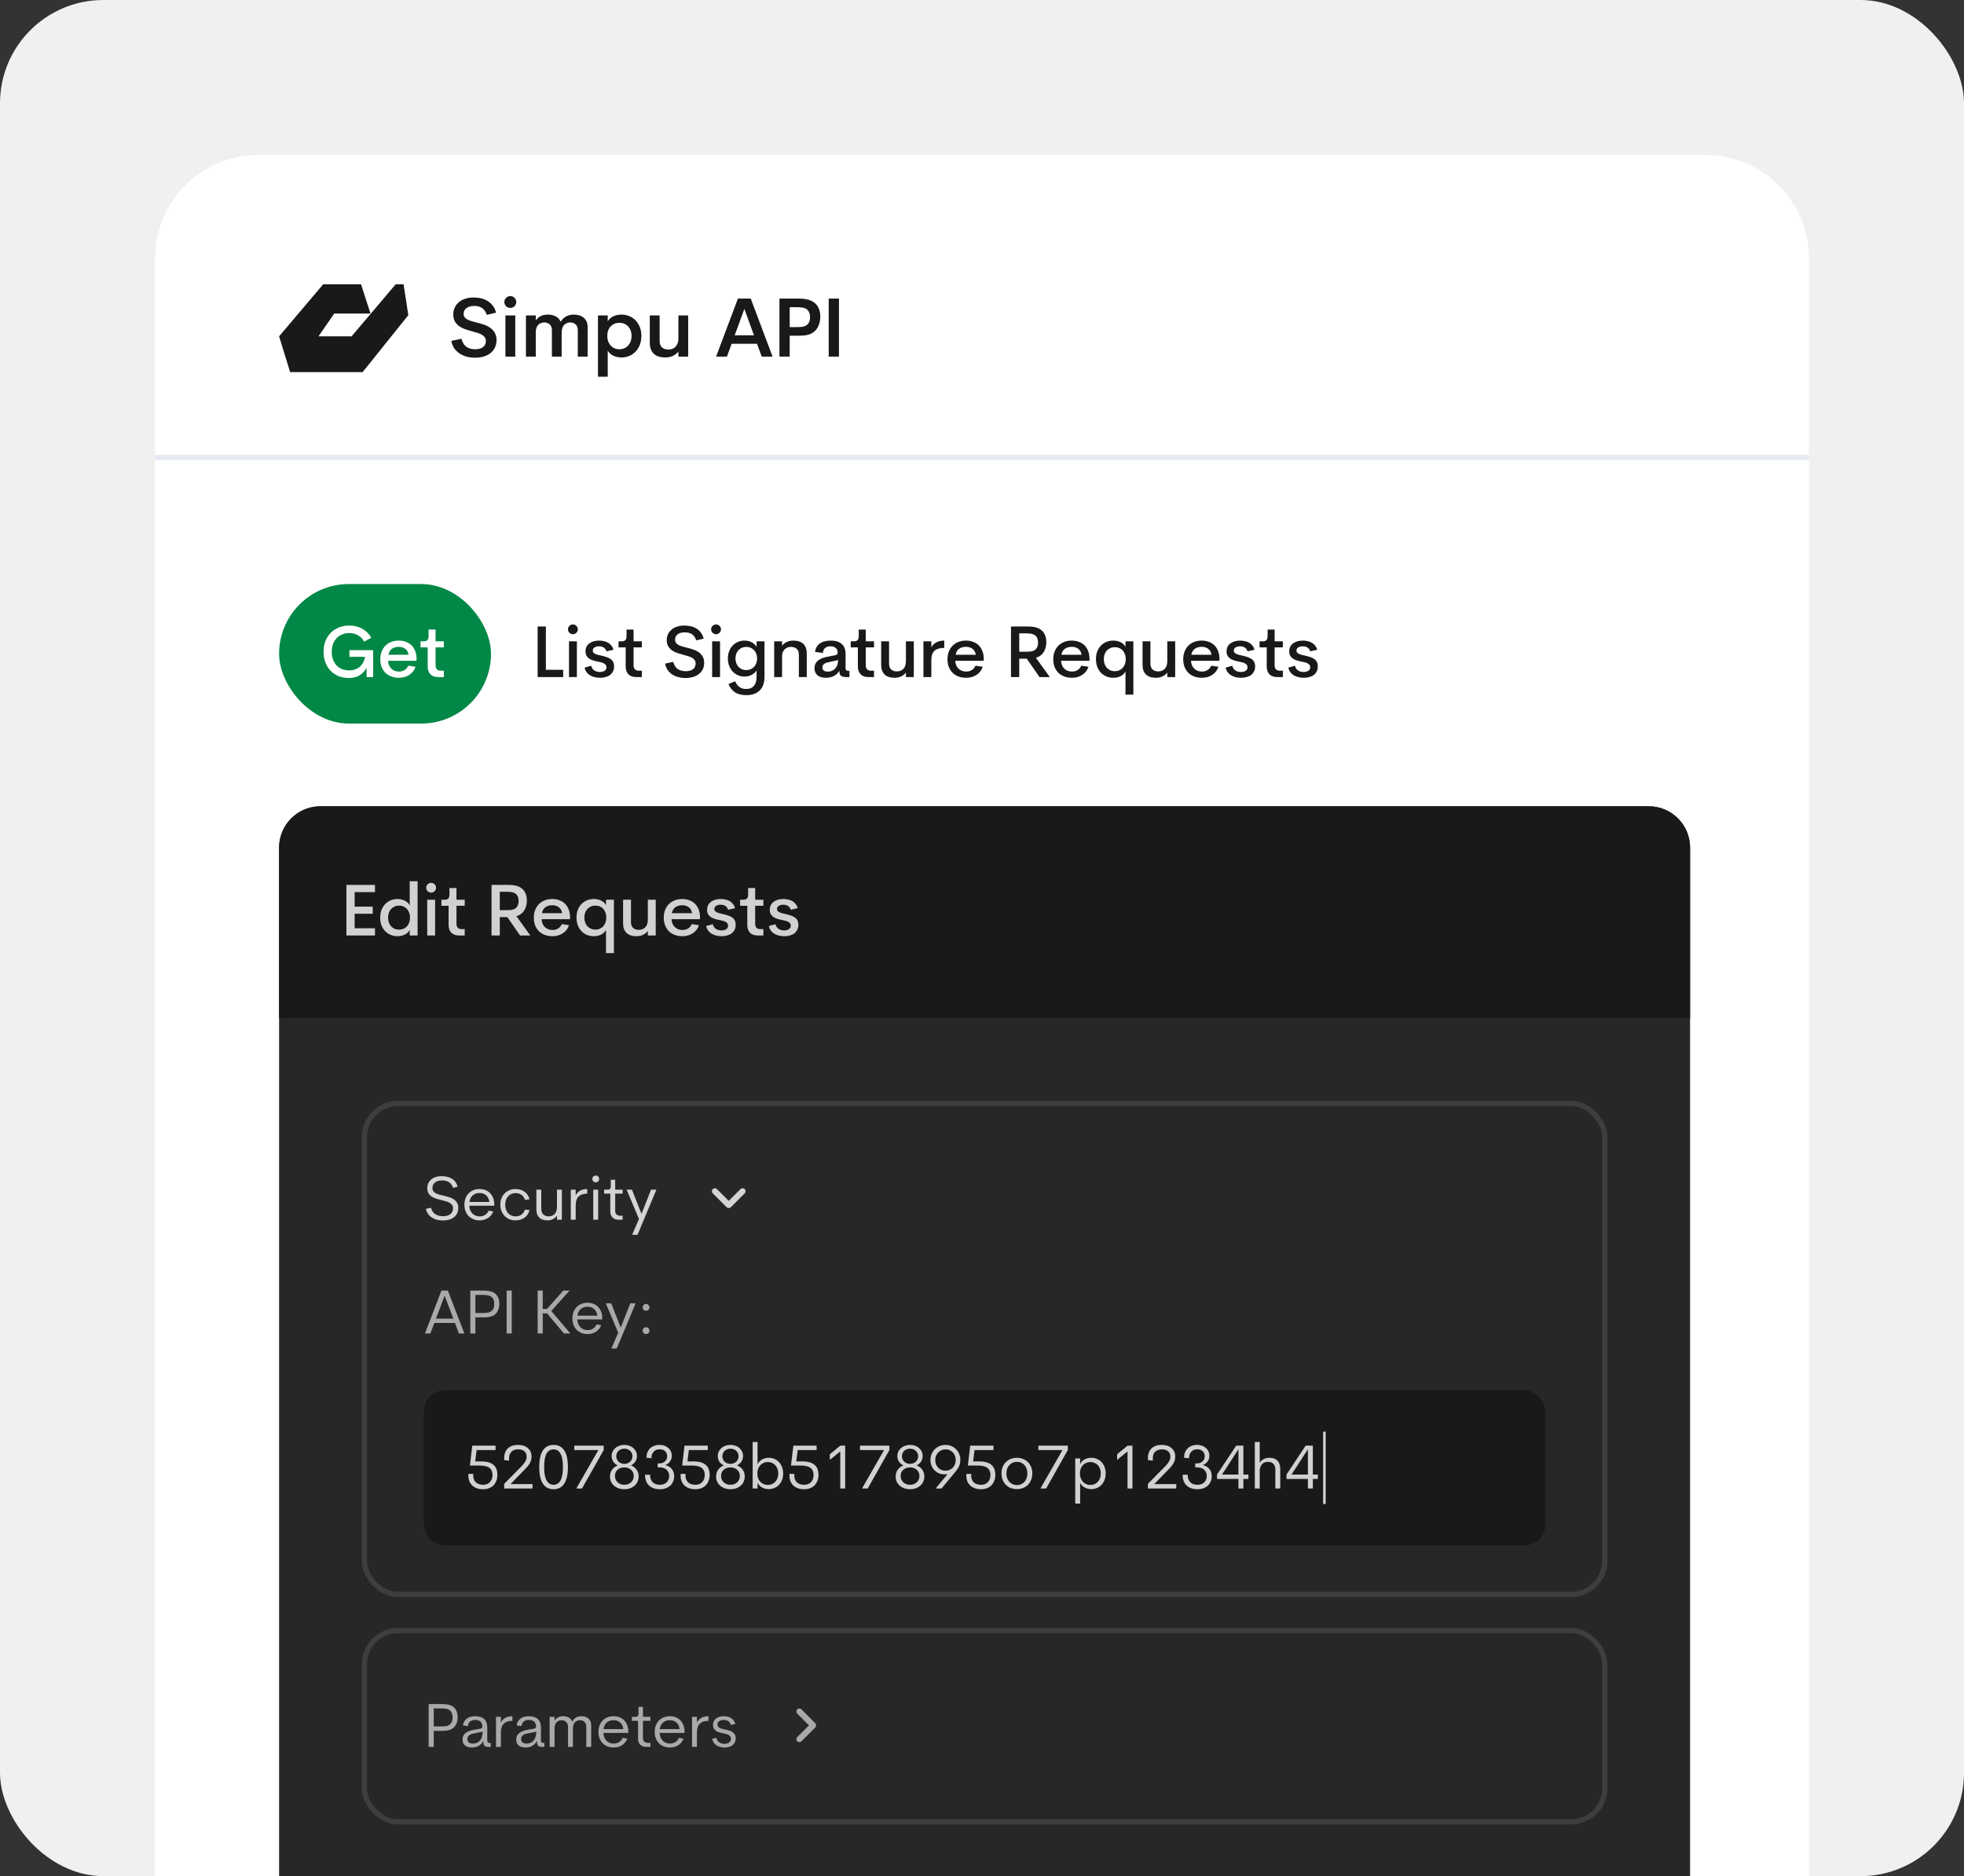 <svg width="380" height="363" viewBox="0 0 380 363" fill="none" xmlns="http://www.w3.org/2000/svg">
<rect x="0" y="0" width="380" height="363" fill="#333333" stroke="none"/>
<rect width="380" height="363" rx="20" fill="#F0F0F0"/>
<path d="M30 50C30 38.954 38.954 30 50 30H330C341.046 30 350 38.954 350 50V363H30V50Z" fill="white"/>
<rect x="54" y="113" width="41" height="27" rx="13.5" fill="#028846"/>
<path d="M67.474 131.182C66.755 131.182 66.097 131.061 65.5 130.818C64.903 130.566 64.389 130.221 63.96 129.782C63.531 129.334 63.195 128.797 62.952 128.172C62.719 127.547 62.602 126.856 62.602 126.1C62.602 125.344 62.723 124.658 62.966 124.042C63.209 123.417 63.549 122.885 63.988 122.446C64.427 121.998 64.949 121.653 65.556 121.41C66.163 121.158 66.83 121.032 67.558 121.032C68.519 121.032 69.369 121.242 70.106 121.662C70.843 122.082 71.422 122.661 71.842 123.398L70.456 124.14C70.176 123.617 69.784 123.211 69.28 122.922C68.776 122.633 68.202 122.488 67.558 122.488C67.063 122.488 66.606 122.577 66.186 122.754C65.775 122.922 65.421 123.165 65.122 123.482C64.823 123.799 64.59 124.182 64.422 124.63C64.263 125.069 64.184 125.559 64.184 126.1C64.184 126.641 64.263 127.136 64.422 127.584C64.581 128.023 64.805 128.401 65.094 128.718C65.393 129.035 65.747 129.283 66.158 129.46C66.578 129.628 67.045 129.712 67.558 129.712C68.361 129.712 69.033 129.488 69.574 129.04C70.125 128.583 70.479 127.929 70.638 127.08H67.614V125.792H72.192V131H70.932V129.18C70.633 129.787 70.195 130.272 69.616 130.636C69.047 131 68.333 131.182 67.474 131.182ZM80.581 127.85H75.079C75.126 128.513 75.345 129.026 75.737 129.39C76.129 129.754 76.614 129.936 77.193 129.936C77.613 129.936 77.977 129.838 78.285 129.642C78.602 129.446 78.84 129.166 78.999 128.802L80.399 129.012C80.165 129.684 79.764 130.207 79.195 130.58C78.626 130.953 77.958 131.14 77.193 131.14C76.651 131.14 76.157 131.056 75.709 130.888C75.261 130.72 74.878 130.482 74.561 130.174C74.253 129.857 74.01 129.479 73.833 129.04C73.665 128.592 73.581 128.093 73.581 127.542C73.581 126.991 73.669 126.497 73.847 126.058C74.024 125.61 74.267 125.232 74.575 124.924C74.892 124.607 75.27 124.364 75.709 124.196C76.147 124.028 76.628 123.944 77.151 123.944C77.645 123.944 78.103 124.023 78.523 124.182C78.943 124.331 79.307 124.555 79.615 124.854C79.923 125.153 80.161 125.526 80.329 125.974C80.506 126.413 80.595 126.921 80.595 127.5L80.581 127.85ZM77.165 125.148C76.633 125.148 76.189 125.274 75.835 125.526C75.48 125.769 75.251 126.156 75.149 126.688H79.055C78.98 126.184 78.77 125.801 78.425 125.54C78.079 125.279 77.659 125.148 77.165 125.148ZM84.769 131C84.125 131 83.625 130.818 83.271 130.454C82.925 130.09 82.753 129.586 82.753 128.942V125.26H81.367V124.084H82.025C82.295 124.084 82.51 124.014 82.669 123.874C82.837 123.734 82.921 123.454 82.921 123.034V121.816H84.279V124.084H85.875V125.26H84.279V128.718C84.279 129.073 84.367 129.339 84.545 129.516C84.731 129.684 84.974 129.768 85.273 129.768H85.875V131H84.769Z" fill="white"/>
<path d="M104.022 131V121.214H105.618V129.6H108.964V131H104.022ZM110.846 122.712C110.585 122.712 110.361 122.619 110.174 122.432C109.987 122.245 109.894 122.021 109.894 121.76C109.894 121.499 109.987 121.279 110.174 121.102C110.361 120.915 110.585 120.822 110.846 120.822C111.107 120.822 111.331 120.915 111.518 121.102C111.705 121.279 111.798 121.499 111.798 121.76C111.798 122.021 111.705 122.245 111.518 122.432C111.331 122.619 111.107 122.712 110.846 122.712ZM110.09 131V124.084H111.616V131H110.09ZM116.127 131.14C115.735 131.14 115.371 131.098 115.035 131.014C114.699 130.93 114.396 130.804 114.125 130.636C113.864 130.468 113.645 130.263 113.467 130.02C113.29 129.768 113.173 129.483 113.117 129.166L114.391 128.816C114.494 129.227 114.695 129.53 114.993 129.726C115.301 129.922 115.665 130.02 116.085 130.02C116.449 130.02 116.748 129.941 116.981 129.782C117.224 129.623 117.345 129.395 117.345 129.096C117.345 128.909 117.299 128.76 117.205 128.648C117.121 128.527 117 128.429 116.841 128.354C116.692 128.27 116.519 128.205 116.323 128.158C116.127 128.102 115.922 128.055 115.707 128.018C115.362 127.953 115.04 127.873 114.741 127.78C114.452 127.687 114.195 127.565 113.971 127.416C113.757 127.267 113.589 127.08 113.467 126.856C113.346 126.632 113.285 126.357 113.285 126.03C113.285 125.377 113.528 124.868 114.013 124.504C114.499 124.131 115.138 123.944 115.931 123.944C116.258 123.944 116.571 123.981 116.869 124.056C117.177 124.121 117.453 124.229 117.695 124.378C117.938 124.527 118.143 124.714 118.311 124.938C118.489 125.153 118.615 125.414 118.689 125.722L117.345 126.016C117.243 125.689 117.065 125.447 116.813 125.288C116.571 125.129 116.263 125.05 115.889 125.05C115.535 125.05 115.245 125.125 115.021 125.274C114.797 125.414 114.685 125.615 114.685 125.876C114.685 126.025 114.727 126.151 114.811 126.254C114.905 126.357 115.021 126.445 115.161 126.52C115.311 126.585 115.483 126.646 115.679 126.702C115.875 126.749 116.081 126.795 116.295 126.842C116.669 126.926 117.009 127.019 117.317 127.122C117.625 127.215 117.891 127.341 118.115 127.5C118.339 127.649 118.512 127.841 118.633 128.074C118.755 128.307 118.815 128.601 118.815 128.956C118.815 129.329 118.741 129.651 118.591 129.922C118.451 130.193 118.26 130.421 118.017 130.608C117.775 130.785 117.49 130.916 117.163 131C116.837 131.093 116.491 131.14 116.127 131.14ZM123.075 131C122.431 131 121.932 130.818 121.577 130.454C121.232 130.09 121.059 129.586 121.059 128.942V125.26H119.673V124.084H120.331C120.602 124.084 120.817 124.014 120.975 123.874C121.143 123.734 121.227 123.454 121.227 123.034V121.816H122.585V124.084H124.181V125.26H122.585V128.718C122.585 129.073 122.674 129.339 122.851 129.516C123.038 129.684 123.281 129.768 123.579 129.768H124.181V131H123.075ZM132.66 131.182C132.146 131.182 131.661 131.121 131.204 131C130.756 130.879 130.359 130.701 130.014 130.468C129.668 130.225 129.379 129.931 129.146 129.586C128.922 129.241 128.768 128.844 128.684 128.396L130.252 128.06C130.41 128.676 130.695 129.133 131.106 129.432C131.526 129.721 132.048 129.866 132.674 129.866C133.29 129.866 133.761 129.735 134.088 129.474C134.424 129.213 134.592 128.844 134.592 128.368C134.592 128.097 134.526 127.878 134.396 127.71C134.274 127.533 134.102 127.383 133.878 127.262C133.663 127.141 133.411 127.038 133.122 126.954C132.842 126.87 132.548 126.786 132.24 126.702C131.866 126.599 131.488 126.487 131.106 126.366C130.723 126.235 130.373 126.067 130.056 125.862C129.748 125.647 129.496 125.381 129.3 125.064C129.104 124.747 129.006 124.345 129.006 123.86C129.006 123.431 129.085 123.043 129.244 122.698C129.412 122.353 129.645 122.059 129.944 121.816C130.242 121.564 130.597 121.373 131.008 121.242C131.428 121.102 131.89 121.032 132.394 121.032C132.832 121.032 133.252 121.079 133.654 121.172C134.064 121.265 134.433 121.415 134.76 121.62C135.096 121.825 135.38 122.091 135.614 122.418C135.856 122.735 136.034 123.118 136.146 123.566L134.718 123.902C134.531 123.361 134.26 122.969 133.906 122.726C133.551 122.474 133.075 122.348 132.478 122.348C131.918 122.348 131.465 122.474 131.12 122.726C130.784 122.978 130.616 123.328 130.616 123.776C130.616 124.019 130.676 124.224 130.798 124.392C130.919 124.551 131.082 124.686 131.288 124.798C131.493 124.91 131.731 125.003 132.002 125.078C132.272 125.153 132.557 125.227 132.856 125.302C133.238 125.395 133.63 125.507 134.032 125.638C134.433 125.759 134.797 125.927 135.124 126.142C135.45 126.357 135.716 126.632 135.922 126.968C136.136 127.304 136.244 127.733 136.244 128.256C136.244 128.704 136.16 129.11 135.992 129.474C135.824 129.829 135.581 130.132 135.264 130.384C134.956 130.636 134.578 130.832 134.13 130.972C133.691 131.112 133.201 131.182 132.66 131.182ZM138.545 122.712C138.284 122.712 138.06 122.619 137.873 122.432C137.687 122.245 137.593 122.021 137.593 121.76C137.593 121.499 137.687 121.279 137.873 121.102C138.06 120.915 138.284 120.822 138.545 120.822C138.807 120.822 139.031 120.915 139.217 121.102C139.404 121.279 139.497 121.499 139.497 121.76C139.497 122.021 139.404 122.245 139.217 122.432C139.031 122.619 138.807 122.712 138.545 122.712ZM137.789 131V124.084H139.315V131H137.789ZM146.389 124.084H147.915V130.888C147.915 132.129 147.597 133.039 146.963 133.618C146.337 134.206 145.483 134.5 144.401 134.5C143.467 134.5 142.721 134.304 142.161 133.912C141.601 133.52 141.199 132.997 140.957 132.344L142.231 131.812C142.436 132.297 142.711 132.666 143.057 132.918C143.402 133.179 143.831 133.31 144.345 133.31C145.045 133.31 145.558 133.1 145.885 132.68C146.221 132.269 146.389 131.709 146.389 131V129.698C146.183 130.053 145.871 130.342 145.451 130.566C145.04 130.79 144.569 130.902 144.037 130.902C143.589 130.902 143.169 130.818 142.777 130.65C142.394 130.482 142.058 130.244 141.769 129.936C141.479 129.628 141.251 129.259 141.083 128.83C140.915 128.401 140.831 127.925 140.831 127.402C140.831 126.879 140.915 126.408 141.083 125.988C141.251 125.559 141.479 125.195 141.769 124.896C142.058 124.588 142.399 124.355 142.791 124.196C143.183 124.028 143.603 123.944 144.051 123.944C144.592 123.944 145.063 124.056 145.465 124.28C145.866 124.504 146.174 124.798 146.389 125.162V124.084ZM144.387 129.656C144.695 129.656 144.975 129.6 145.227 129.488C145.488 129.376 145.712 129.222 145.899 129.026C146.085 128.821 146.23 128.583 146.333 128.312C146.435 128.032 146.487 127.729 146.487 127.402C146.487 127.075 146.435 126.777 146.333 126.506C146.23 126.226 146.085 125.988 145.899 125.792C145.712 125.596 145.488 125.442 145.227 125.33C144.975 125.218 144.695 125.162 144.387 125.162C144.088 125.162 143.808 125.218 143.547 125.33C143.295 125.442 143.075 125.596 142.889 125.792C142.702 125.988 142.557 126.226 142.455 126.506C142.352 126.777 142.301 127.075 142.301 127.402C142.301 127.729 142.352 128.032 142.455 128.312C142.557 128.583 142.702 128.821 142.889 129.026C143.075 129.222 143.295 129.376 143.547 129.488C143.808 129.6 144.088 129.656 144.387 129.656ZM153.503 123.944C154.353 123.944 154.997 124.159 155.435 124.588C155.874 125.017 156.093 125.624 156.093 126.408V131H154.567V126.702C154.567 126.179 154.427 125.792 154.147 125.54C153.867 125.288 153.503 125.162 153.055 125.162C152.607 125.162 152.22 125.297 151.893 125.568C151.567 125.829 151.375 126.254 151.319 126.842V131H149.793V124.084H151.319V124.938C151.562 124.621 151.865 124.378 152.229 124.21C152.603 124.033 153.027 123.944 153.503 123.944ZM164.355 129.796V131H163.641C163.286 131 162.992 130.925 162.759 130.776C162.535 130.617 162.423 130.365 162.423 130.02V129.866H162.353C162.11 130.267 161.765 130.58 161.317 130.804C160.878 131.028 160.351 131.14 159.735 131.14C159.446 131.14 159.17 131.103 158.909 131.028C158.648 130.963 158.419 130.855 158.223 130.706C158.027 130.547 157.873 130.351 157.761 130.118C157.649 129.885 157.593 129.605 157.593 129.278C157.593 128.923 157.663 128.62 157.803 128.368C157.943 128.116 158.13 127.906 158.363 127.738C158.606 127.561 158.886 127.416 159.203 127.304C159.53 127.192 159.88 127.103 160.253 127.038L161.499 126.8C161.648 126.772 161.779 126.725 161.891 126.66C162.012 126.585 162.073 126.464 162.073 126.296C162.073 125.876 161.947 125.563 161.695 125.358C161.452 125.153 161.121 125.05 160.701 125.05C159.805 125.05 159.306 125.479 159.203 126.338L157.677 126.128C157.798 125.409 158.116 124.868 158.629 124.504C159.142 124.131 159.842 123.944 160.729 123.944C161.662 123.944 162.372 124.163 162.857 124.602C163.352 125.031 163.599 125.657 163.599 126.478V129.138C163.599 129.381 163.636 129.553 163.711 129.656C163.786 129.749 163.916 129.796 164.103 129.796H164.355ZM160.155 129.95C160.743 129.95 161.224 129.749 161.597 129.348C161.97 128.947 162.157 128.401 162.157 127.71L160.323 128.13C159.52 128.27 159.119 128.606 159.119 129.138C159.119 129.399 159.208 129.6 159.385 129.74C159.572 129.88 159.828 129.95 160.155 129.95ZM168.001 131C167.357 131 166.858 130.818 166.503 130.454C166.158 130.09 165.985 129.586 165.985 128.942V125.26H164.599V124.084H165.257C165.528 124.084 165.742 124.014 165.901 123.874C166.069 123.734 166.153 123.454 166.153 123.034V121.816H167.511V124.084H169.107V125.26H167.511V128.718C167.511 129.073 167.6 129.339 167.777 129.516C167.964 129.684 168.206 129.768 168.505 129.768H169.107V131H168.001ZM175.279 124.084H176.805V131H175.279V130.132C175.036 130.449 174.728 130.697 174.355 130.874C173.981 131.051 173.557 131.14 173.081 131.14C172.231 131.14 171.587 130.925 171.149 130.496C170.71 130.067 170.491 129.46 170.491 128.676V124.084H172.017V128.382C172.017 128.905 172.157 129.292 172.437 129.544C172.717 129.787 173.081 129.908 173.529 129.908C174.014 129.908 174.425 129.754 174.761 129.446C175.097 129.129 175.269 128.629 175.279 127.948V124.084ZM180.194 125.232C180.409 124.84 180.731 124.527 181.16 124.294C181.599 124.061 182.112 123.944 182.7 123.944V125.358C181.841 125.358 181.207 125.545 180.796 125.918C180.395 126.282 180.194 126.903 180.194 127.78V131H178.668V124.084H180.194V125.232ZM190.323 127.85H184.821C184.868 128.513 185.087 129.026 185.479 129.39C185.871 129.754 186.356 129.936 186.935 129.936C187.355 129.936 187.719 129.838 188.027 129.642C188.344 129.446 188.582 129.166 188.741 128.802L190.141 129.012C189.908 129.684 189.506 130.207 188.937 130.58C188.368 130.953 187.7 131.14 186.935 131.14C186.394 131.14 185.899 131.056 185.451 130.888C185.003 130.72 184.62 130.482 184.303 130.174C183.995 129.857 183.752 129.479 183.575 129.04C183.407 128.592 183.323 128.093 183.323 127.542C183.323 126.991 183.412 126.497 183.589 126.058C183.766 125.61 184.009 125.232 184.317 124.924C184.634 124.607 185.012 124.364 185.451 124.196C185.89 124.028 186.37 123.944 186.893 123.944C187.388 123.944 187.845 124.023 188.265 124.182C188.685 124.331 189.049 124.555 189.357 124.854C189.665 125.153 189.903 125.526 190.071 125.974C190.248 126.413 190.337 126.921 190.337 127.5L190.323 127.85ZM186.907 125.148C186.375 125.148 185.932 125.274 185.577 125.526C185.222 125.769 184.994 126.156 184.891 126.688H188.797C188.722 126.184 188.512 125.801 188.167 125.54C187.822 125.279 187.402 125.148 186.907 125.148ZM201.126 131L198.662 127.444H197.206V131H195.61V121.214H198.746C199.409 121.214 199.955 121.27 200.384 121.382C200.813 121.494 201.177 121.671 201.476 121.914C201.784 122.157 202.022 122.474 202.19 122.866C202.358 123.249 202.442 123.706 202.442 124.238C202.442 124.854 202.321 125.409 202.078 125.904C201.845 126.389 201.49 126.767 201.014 127.038C200.921 127.085 200.823 127.127 200.72 127.164C200.627 127.201 200.529 127.234 200.426 127.262L203.114 131H201.126ZM197.206 122.544V126.1H198.536C198.835 126.1 199.129 126.086 199.418 126.058C199.717 126.021 199.964 125.937 200.16 125.806C200.617 125.517 200.846 125.022 200.846 124.322C200.846 123.669 200.645 123.197 200.244 122.908C200.029 122.759 199.773 122.661 199.474 122.614C199.185 122.567 198.872 122.544 198.536 122.544H197.206ZM210.79 127.85H205.288C205.334 128.513 205.554 129.026 205.946 129.39C206.338 129.754 206.823 129.936 207.402 129.936C207.822 129.936 208.186 129.838 208.494 129.642C208.811 129.446 209.049 129.166 209.208 128.802L210.608 129.012C210.374 129.684 209.973 130.207 209.404 130.58C208.834 130.953 208.167 131.14 207.402 131.14C206.86 131.14 206.366 131.056 205.918 130.888C205.47 130.72 205.087 130.482 204.77 130.174C204.462 129.857 204.219 129.479 204.042 129.04C203.874 128.592 203.79 128.093 203.79 127.542C203.79 126.991 203.878 126.497 204.056 126.058C204.233 125.61 204.476 125.232 204.784 124.924C205.101 124.607 205.479 124.364 205.918 124.196C206.356 124.028 206.837 123.944 207.36 123.944C207.854 123.944 208.312 124.023 208.732 124.182C209.152 124.331 209.516 124.555 209.824 124.854C210.132 125.153 210.37 125.526 210.538 125.974C210.715 126.413 210.804 126.921 210.804 127.5L210.79 127.85ZM207.374 125.148C206.842 125.148 206.398 125.274 206.044 125.526C205.689 125.769 205.46 126.156 205.358 126.688H209.264C209.189 126.184 208.979 125.801 208.634 125.54C208.288 125.279 207.868 125.148 207.374 125.148ZM217.76 124.084H219.286V134.402H217.76V129.922C217.545 130.314 217.228 130.617 216.808 130.832C216.397 131.037 215.926 131.14 215.394 131.14C214.927 131.14 214.489 131.056 214.078 130.888C213.677 130.72 213.322 130.482 213.014 130.174C212.715 129.857 212.477 129.474 212.3 129.026C212.132 128.578 212.048 128.079 212.048 127.528C212.048 126.977 212.132 126.483 212.3 126.044C212.477 125.596 212.715 125.218 213.014 124.91C213.322 124.602 213.677 124.364 214.078 124.196C214.489 124.028 214.927 123.944 215.394 123.944C215.926 123.944 216.397 124.047 216.808 124.252C217.228 124.448 217.545 124.742 217.76 125.134V124.084ZM215.702 129.866C216.01 129.866 216.29 129.81 216.542 129.698C216.803 129.586 217.027 129.432 217.214 129.236C217.401 129.031 217.545 128.783 217.648 128.494C217.76 128.205 217.816 127.883 217.816 127.528C217.816 127.173 217.76 126.856 217.648 126.576C217.545 126.287 217.401 126.044 217.214 125.848C217.027 125.643 216.803 125.489 216.542 125.386C216.29 125.274 216.01 125.218 215.702 125.218C215.394 125.218 215.109 125.274 214.848 125.386C214.596 125.489 214.372 125.643 214.176 125.848C213.989 126.044 213.84 126.287 213.728 126.576C213.625 126.856 213.574 127.173 213.574 127.528C213.574 127.883 213.625 128.205 213.728 128.494C213.84 128.783 213.989 129.031 214.176 129.236C214.372 129.432 214.596 129.586 214.848 129.698C215.109 129.81 215.394 129.866 215.702 129.866ZM225.851 124.084H227.377V131H225.851V130.132C225.608 130.449 225.3 130.697 224.927 130.874C224.554 131.051 224.129 131.14 223.653 131.14C222.804 131.14 222.16 130.925 221.721 130.496C221.282 130.067 221.063 129.46 221.063 128.676V124.084H222.589V128.382C222.589 128.905 222.729 129.292 223.009 129.544C223.289 129.787 223.653 129.908 224.101 129.908C224.586 129.908 224.997 129.754 225.333 129.446C225.669 129.129 225.842 128.629 225.851 127.948V124.084ZM235.932 127.85H230.43C230.477 128.513 230.696 129.026 231.088 129.39C231.48 129.754 231.966 129.936 232.544 129.936C232.964 129.936 233.328 129.838 233.636 129.642C233.954 129.446 234.192 129.166 234.35 128.802L235.75 129.012C235.517 129.684 235.116 130.207 234.546 130.58C233.977 130.953 233.31 131.14 232.544 131.14C232.003 131.14 231.508 131.056 231.06 130.888C230.612 130.72 230.23 130.482 229.912 130.174C229.604 129.857 229.362 129.479 229.184 129.04C229.016 128.592 228.932 128.093 228.932 127.542C228.932 126.991 229.021 126.497 229.198 126.058C229.376 125.61 229.618 125.232 229.926 124.924C230.244 124.607 230.622 124.364 231.06 124.196C231.499 124.028 231.98 123.944 232.502 123.944C232.997 123.944 233.454 124.023 233.874 124.182C234.294 124.331 234.658 124.555 234.966 124.854C235.274 125.153 235.512 125.526 235.68 125.974C235.858 126.413 235.946 126.921 235.946 127.5L235.932 127.85ZM232.516 125.148C231.984 125.148 231.541 125.274 231.186 125.526C230.832 125.769 230.603 126.156 230.5 126.688H234.406C234.332 126.184 234.122 125.801 233.776 125.54C233.431 125.279 233.011 125.148 232.516 125.148ZM240.159 131.14C239.767 131.14 239.403 131.098 239.067 131.014C238.731 130.93 238.427 130.804 238.157 130.636C237.895 130.468 237.676 130.263 237.499 130.02C237.321 129.768 237.205 129.483 237.149 129.166L238.423 128.816C238.525 129.227 238.726 129.53 239.025 129.726C239.333 129.922 239.697 130.02 240.117 130.02C240.481 130.02 240.779 129.941 241.013 129.782C241.255 129.623 241.377 129.395 241.377 129.096C241.377 128.909 241.33 128.76 241.237 128.648C241.153 128.527 241.031 128.429 240.873 128.354C240.723 128.27 240.551 128.205 240.355 128.158C240.159 128.102 239.953 128.055 239.739 128.018C239.393 127.953 239.071 127.873 238.773 127.78C238.483 127.687 238.227 127.565 238.003 127.416C237.788 127.267 237.62 127.08 237.499 126.856C237.377 126.632 237.317 126.357 237.317 126.03C237.317 125.377 237.559 124.868 238.045 124.504C238.53 124.131 239.169 123.944 239.963 123.944C240.289 123.944 240.602 123.981 240.901 124.056C241.209 124.121 241.484 124.229 241.727 124.378C241.969 124.527 242.175 124.714 242.343 124.938C242.52 125.153 242.646 125.414 242.721 125.722L241.377 126.016C241.274 125.689 241.097 125.447 240.845 125.288C240.602 125.129 240.294 125.05 239.921 125.05C239.566 125.05 239.277 125.125 239.053 125.274C238.829 125.414 238.717 125.615 238.717 125.876C238.717 126.025 238.759 126.151 238.843 126.254C238.936 126.357 239.053 126.445 239.193 126.52C239.342 126.585 239.515 126.646 239.711 126.702C239.907 126.749 240.112 126.795 240.327 126.842C240.7 126.926 241.041 127.019 241.349 127.122C241.657 127.215 241.923 127.341 242.147 127.5C242.371 127.649 242.543 127.841 242.665 128.074C242.786 128.307 242.847 128.601 242.847 128.956C242.847 129.329 242.772 129.651 242.623 129.922C242.483 130.193 242.291 130.421 242.049 130.608C241.806 130.785 241.521 130.916 241.195 131C240.868 131.093 240.523 131.14 240.159 131.14ZM247.106 131C246.462 131 245.963 130.818 245.608 130.454C245.263 130.09 245.09 129.586 245.09 128.942V125.26H243.704V124.084H244.362C244.633 124.084 244.848 124.014 245.006 123.874C245.174 123.734 245.258 123.454 245.258 123.034V121.816H246.616V124.084H248.212V125.26H246.616V128.718C246.616 129.073 246.705 129.339 246.882 129.516C247.069 129.684 247.312 129.768 247.61 129.768H248.212V131H247.106ZM252.285 131.14C251.894 131.14 251.53 131.098 251.194 131.014C250.858 130.93 250.554 130.804 250.284 130.636C250.022 130.468 249.803 130.263 249.626 130.02C249.448 129.768 249.332 129.483 249.276 129.166L250.55 128.816C250.652 129.227 250.853 129.53 251.152 129.726C251.46 129.922 251.824 130.02 252.244 130.02C252.608 130.02 252.906 129.941 253.14 129.782C253.382 129.623 253.504 129.395 253.504 129.096C253.504 128.909 253.457 128.76 253.364 128.648C253.28 128.527 253.158 128.429 253 128.354C252.85 128.27 252.678 128.205 252.482 128.158C252.286 128.102 252.08 128.055 251.866 128.018C251.52 127.953 251.198 127.873 250.9 127.78C250.61 127.687 250.354 127.565 250.13 127.416C249.915 127.267 249.747 127.08 249.626 126.856C249.504 126.632 249.444 126.357 249.444 126.03C249.444 125.377 249.686 124.868 250.172 124.504C250.657 124.131 251.296 123.944 252.09 123.944C252.416 123.944 252.729 123.981 253.028 124.056C253.336 124.121 253.611 124.229 253.854 124.378C254.096 124.527 254.302 124.714 254.47 124.938C254.647 125.153 254.773 125.414 254.848 125.722L253.504 126.016C253.401 125.689 253.224 125.447 252.972 125.288C252.729 125.129 252.421 125.05 252.048 125.05C251.693 125.05 251.404 125.125 251.18 125.274C250.956 125.414 250.844 125.615 250.844 125.876C250.844 126.025 250.886 126.151 250.97 126.254C251.063 126.357 251.18 126.445 251.32 126.52C251.469 126.585 251.642 126.646 251.838 126.702C252.034 126.749 252.239 126.795 252.454 126.842C252.827 126.926 253.168 127.019 253.476 127.122C253.784 127.215 254.05 127.341 254.274 127.5C254.498 127.649 254.67 127.841 254.792 128.074C254.913 128.307 254.974 128.601 254.974 128.956C254.974 129.329 254.899 129.651 254.75 129.922C254.61 130.193 254.418 130.421 254.176 130.608C253.933 130.785 253.648 130.916 253.322 131C252.995 131.093 252.65 131.14 252.285 131.14Z" fill="#191919"/>
<line x1="30" y1="88.5" x2="350" y2="88.5" stroke="#E7EAF3"/>
<path d="M64.671 60.667H71.683L69.854 55H62.537L54 65.074L56.134 72H70.159L79 60.981L78.085 55H76.561L68.024 65.074H61.622L64.671 60.667Z" fill="#191919"/>
<path d="M91.928 69.208C91.331 69.208 90.771 69.139 90.248 69C89.736 68.851 89.277 68.637 88.872 68.36C88.467 68.083 88.131 67.747 87.864 67.352C87.597 66.947 87.421 66.483 87.336 65.96L89.288 65.544C89.459 66.248 89.773 66.765 90.232 67.096C90.691 67.416 91.261 67.576 91.944 67.576C92.605 67.576 93.112 67.437 93.464 67.16C93.827 66.872 94.008 66.477 94.008 65.976C94.008 65.688 93.939 65.448 93.8 65.256C93.661 65.064 93.469 64.899 93.224 64.76C92.989 64.621 92.712 64.504 92.392 64.408C92.083 64.312 91.752 64.216 91.4 64.12C90.973 64.003 90.541 63.875 90.104 63.736C89.667 63.587 89.267 63.395 88.904 63.16C88.552 62.915 88.264 62.605 88.04 62.232C87.816 61.859 87.704 61.395 87.704 60.84C87.704 60.339 87.8 59.891 87.992 59.496C88.184 59.091 88.451 58.744 88.792 58.456C89.133 58.168 89.544 57.949 90.024 57.8C90.515 57.64 91.048 57.56 91.624 57.56C92.125 57.56 92.611 57.613 93.08 57.72C93.549 57.827 93.976 58.003 94.36 58.248C94.744 58.483 95.075 58.787 95.352 59.16C95.64 59.523 95.848 59.971 95.976 60.504L94.184 60.92C93.981 60.312 93.683 59.875 93.288 59.608C92.904 59.331 92.387 59.192 91.736 59.192C91.128 59.192 90.637 59.331 90.264 59.608C89.891 59.875 89.704 60.248 89.704 60.728C89.704 60.984 89.768 61.203 89.896 61.384C90.035 61.555 90.216 61.704 90.44 61.832C90.675 61.949 90.941 62.051 91.24 62.136C91.539 62.221 91.853 62.307 92.184 62.392C92.621 62.499 93.069 62.627 93.528 62.776C93.997 62.925 94.419 63.128 94.792 63.384C95.165 63.629 95.469 63.949 95.704 64.344C95.949 64.728 96.072 65.224 96.072 65.832C96.072 66.344 95.971 66.808 95.768 67.224C95.576 67.64 95.299 67.997 94.936 68.296C94.584 68.584 94.152 68.808 93.64 68.968C93.128 69.128 92.557 69.208 91.928 69.208ZM98.75 59.576C98.43 59.576 98.152 59.464 97.918 59.24C97.694 59.016 97.582 58.744 97.582 58.424C97.582 58.115 97.694 57.848 97.918 57.624C98.152 57.4 98.43 57.288 98.75 57.288C99.059 57.288 99.326 57.4 99.55 57.624C99.774 57.848 99.886 58.115 99.886 58.424C99.886 58.744 99.774 59.016 99.55 59.24C99.326 59.464 99.059 59.576 98.75 59.576ZM97.79 69V61.032H99.694V69H97.79ZM110.991 60.872C111.833 60.872 112.495 61.085 112.975 61.512C113.455 61.939 113.695 62.525 113.695 63.272V69H111.791V63.88C111.791 63.389 111.652 63.021 111.375 62.776C111.108 62.52 110.761 62.392 110.335 62.392C109.876 62.392 109.481 62.552 109.151 62.872C108.831 63.181 108.671 63.715 108.671 64.472V69H106.783V63.88C106.783 63.4 106.644 63.032 106.367 62.776C106.089 62.52 105.737 62.392 105.311 62.392C104.895 62.392 104.527 62.525 104.207 62.792C103.897 63.048 103.716 63.485 103.663 64.104V69H101.759V61.032H103.663V61.976C103.919 61.624 104.239 61.352 104.623 61.16C105.017 60.968 105.465 60.872 105.967 60.872C106.607 60.872 107.14 60.995 107.567 61.24C107.993 61.475 108.297 61.816 108.479 62.264C108.735 61.816 109.076 61.475 109.503 61.24C109.929 60.995 110.425 60.872 110.991 60.872ZM120.24 60.872C120.774 60.872 121.275 60.968 121.744 61.16C122.214 61.352 122.619 61.624 122.96 61.976C123.312 62.328 123.59 62.76 123.792 63.272C123.995 63.784 124.096 64.36 124.096 65C124.096 65.64 123.995 66.216 123.792 66.728C123.59 67.24 123.312 67.677 122.96 68.04C122.619 68.403 122.214 68.68 121.744 68.872C121.275 69.064 120.774 69.16 120.24 69.16C119.654 69.16 119.126 69.048 118.656 68.824C118.187 68.589 117.83 68.264 117.584 67.848V72.888H115.696V61.032H117.584V62.168C117.83 61.752 118.187 61.432 118.656 61.208C119.126 60.984 119.654 60.872 120.24 60.872ZM119.84 67.576C120.182 67.576 120.491 67.517 120.768 67.4C121.056 67.272 121.307 67.096 121.52 66.872C121.734 66.648 121.899 66.381 122.016 66.072C122.134 65.752 122.192 65.395 122.192 65C122.192 64.605 122.134 64.253 122.016 63.944C121.899 63.624 121.734 63.357 121.52 63.144C121.307 62.92 121.056 62.749 120.768 62.632C120.491 62.515 120.182 62.456 119.84 62.456C119.168 62.456 118.608 62.685 118.16 63.144C117.723 63.592 117.504 64.211 117.504 65C117.504 65.395 117.563 65.752 117.68 66.072C117.798 66.381 117.958 66.648 118.16 66.872C118.374 67.096 118.624 67.272 118.912 67.4C119.2 67.517 119.51 67.576 119.84 67.576ZM131.261 61.032H133.149V69H131.261V68.024C130.984 68.376 130.627 68.653 130.189 68.856C129.763 69.059 129.272 69.16 128.717 69.16C127.725 69.16 126.979 68.915 126.477 68.424C125.976 67.933 125.725 67.24 125.725 66.344V61.032H127.629V65.96C127.629 66.536 127.784 66.957 128.093 67.224C128.403 67.491 128.808 67.624 129.309 67.624C129.576 67.624 129.827 67.587 130.061 67.512C130.296 67.427 130.499 67.299 130.669 67.128C130.851 66.947 130.995 66.717 131.101 66.44C131.208 66.163 131.261 65.832 131.261 65.448V61.032ZM147.383 69L146.471 66.52H141.559L140.647 69H138.551L142.775 57.768H145.255L149.479 69H147.383ZM142.151 64.872H145.879L144.023 59.768L142.151 64.872ZM157.624 58.6C157.965 58.877 158.232 59.24 158.424 59.688C158.616 60.125 158.712 60.648 158.712 61.256C158.712 61.96 158.573 62.6 158.296 63.176C158.029 63.741 157.619 64.179 157.064 64.488C156.659 64.701 156.221 64.835 155.752 64.888C155.283 64.931 154.845 64.952 154.44 64.952H152.792V69H150.808V57.768H154.44C155.208 57.768 155.843 57.837 156.344 57.976C156.845 58.115 157.272 58.323 157.624 58.6ZM155.992 62.952C156.483 62.653 156.728 62.125 156.728 61.368C156.728 60.675 156.509 60.157 156.072 59.816C155.837 59.656 155.549 59.555 155.208 59.512C154.877 59.459 154.531 59.432 154.168 59.432H152.792V63.288H154.168C154.499 63.288 154.829 63.272 155.16 63.24C155.501 63.197 155.779 63.101 155.992 62.952ZM160.339 69V57.768H162.323V69H160.339Z" fill="#191919"/>
<path d="M54 164C54 159.582 57.582 156 62 156H319C323.418 156 327 159.582 327 164V363H54V164Z" fill="#272727"/>
<path d="M54 164C54 159.582 57.582 156 62 156H319C323.418 156 327 159.582 327 164V197H54V164Z" fill="#191919"/>
<path d="M72.552 172.614H68.618V175.414H72.118V176.8H68.618V179.6H72.552V181H67.022V171.214H72.552V172.614ZM79.273 170.5H80.799V181H79.273V179.936C79.059 180.328 78.741 180.627 78.321 180.832C77.901 181.037 77.43 181.14 76.907 181.14C76.441 181.14 76.002 181.056 75.591 180.888C75.19 180.72 74.835 180.482 74.527 180.174C74.229 179.866 73.991 179.493 73.813 179.054C73.645 178.606 73.561 178.102 73.561 177.542C73.561 176.991 73.645 176.497 73.813 176.058C73.991 175.61 74.229 175.232 74.527 174.924C74.835 174.607 75.19 174.364 75.591 174.196C76.002 174.028 76.441 173.944 76.907 173.944C77.43 173.944 77.901 174.051 78.321 174.266C78.741 174.471 79.059 174.77 79.273 175.162V170.5ZM77.215 179.866C77.523 179.866 77.803 179.815 78.055 179.712C78.317 179.6 78.541 179.446 78.727 179.25C78.914 179.045 79.059 178.797 79.161 178.508C79.273 178.219 79.329 177.897 79.329 177.542C79.329 177.187 79.273 176.87 79.161 176.59C79.059 176.301 78.914 176.058 78.727 175.862C78.541 175.657 78.317 175.498 78.055 175.386C77.803 175.274 77.523 175.218 77.215 175.218C76.907 175.218 76.623 175.274 76.361 175.386C76.1 175.498 75.876 175.657 75.689 175.862C75.503 176.058 75.353 176.301 75.241 176.59C75.139 176.87 75.087 177.187 75.087 177.542C75.087 177.897 75.139 178.219 75.241 178.508C75.353 178.797 75.503 179.045 75.689 179.25C75.876 179.446 76.1 179.6 76.361 179.712C76.623 179.815 76.907 179.866 77.215 179.866ZM83.416 172.712C83.155 172.712 82.931 172.619 82.744 172.432C82.558 172.245 82.464 172.021 82.464 171.76C82.464 171.499 82.558 171.279 82.744 171.102C82.931 170.915 83.155 170.822 83.416 170.822C83.678 170.822 83.902 170.915 84.088 171.102C84.275 171.279 84.368 171.499 84.368 171.76C84.368 172.021 84.275 172.245 84.088 172.432C83.902 172.619 83.678 172.712 83.416 172.712ZM82.66 181V174.084H84.186V181H82.66ZM88.81 181C88.166 181 87.666 180.818 87.312 180.454C86.966 180.09 86.794 179.586 86.794 178.942V175.26H85.408V174.084H86.066C86.336 174.084 86.551 174.014 86.71 173.874C86.878 173.734 86.962 173.454 86.962 173.034V171.816H88.32V174.084H89.916V175.26H88.32V178.718C88.32 179.073 88.408 179.339 88.586 179.516C88.772 179.684 89.015 179.768 89.314 179.768H89.916V181H88.81ZM100.62 181L98.156 177.444H96.7V181H95.104V171.214H98.24C98.903 171.214 99.449 171.27 99.878 171.382C100.307 171.494 100.671 171.671 100.97 171.914C101.278 172.157 101.516 172.474 101.684 172.866C101.852 173.249 101.936 173.706 101.936 174.238C101.936 174.854 101.815 175.409 101.572 175.904C101.339 176.389 100.984 176.767 100.508 177.038C100.415 177.085 100.317 177.127 100.214 177.164C100.121 177.201 100.023 177.234 99.92 177.262L102.608 181H100.62ZM96.7 172.544V176.1H98.03C98.329 176.1 98.623 176.086 98.912 176.058C99.211 176.021 99.458 175.937 99.654 175.806C100.111 175.517 100.34 175.022 100.34 174.322C100.34 173.669 100.139 173.197 99.738 172.908C99.523 172.759 99.267 172.661 98.968 172.614C98.679 172.567 98.366 172.544 98.03 172.544H96.7ZM110.284 177.85H104.782C104.829 178.513 105.048 179.026 105.44 179.39C105.832 179.754 106.317 179.936 106.896 179.936C107.316 179.936 107.68 179.838 107.988 179.642C108.305 179.446 108.543 179.166 108.702 178.802L110.102 179.012C109.869 179.684 109.467 180.207 108.898 180.58C108.329 180.953 107.661 181.14 106.896 181.14C106.355 181.14 105.86 181.056 105.412 180.888C104.964 180.72 104.581 180.482 104.264 180.174C103.956 179.857 103.713 179.479 103.536 179.04C103.368 178.592 103.284 178.093 103.284 177.542C103.284 176.991 103.373 176.497 103.55 176.058C103.727 175.61 103.97 175.232 104.278 174.924C104.595 174.607 104.973 174.364 105.412 174.196C105.851 174.028 106.331 173.944 106.854 173.944C107.349 173.944 107.806 174.023 108.226 174.182C108.646 174.331 109.01 174.555 109.318 174.854C109.626 175.153 109.864 175.526 110.032 175.974C110.209 176.413 110.298 176.921 110.298 177.5L110.284 177.85ZM106.868 175.148C106.336 175.148 105.893 175.274 105.538 175.526C105.183 175.769 104.955 176.156 104.852 176.688H108.758C108.683 176.184 108.473 175.801 108.128 175.54C107.783 175.279 107.363 175.148 106.868 175.148ZM117.254 174.084H118.78V184.402H117.254V179.922C117.039 180.314 116.722 180.617 116.302 180.832C115.891 181.037 115.42 181.14 114.888 181.14C114.421 181.14 113.983 181.056 113.572 180.888C113.171 180.72 112.816 180.482 112.508 180.174C112.209 179.857 111.971 179.474 111.794 179.026C111.626 178.578 111.542 178.079 111.542 177.528C111.542 176.977 111.626 176.483 111.794 176.044C111.971 175.596 112.209 175.218 112.508 174.91C112.816 174.602 113.171 174.364 113.572 174.196C113.983 174.028 114.421 173.944 114.888 173.944C115.42 173.944 115.891 174.047 116.302 174.252C116.722 174.448 117.039 174.742 117.254 175.134V174.084ZM115.196 179.866C115.504 179.866 115.784 179.81 116.036 179.698C116.297 179.586 116.521 179.432 116.708 179.236C116.895 179.031 117.039 178.783 117.142 178.494C117.254 178.205 117.31 177.883 117.31 177.528C117.31 177.173 117.254 176.856 117.142 176.576C117.039 176.287 116.895 176.044 116.708 175.848C116.521 175.643 116.297 175.489 116.036 175.386C115.784 175.274 115.504 175.218 115.196 175.218C114.888 175.218 114.603 175.274 114.342 175.386C114.09 175.489 113.866 175.643 113.67 175.848C113.483 176.044 113.334 176.287 113.222 176.576C113.119 176.856 113.068 177.173 113.068 177.528C113.068 177.883 113.119 178.205 113.222 178.494C113.334 178.783 113.483 179.031 113.67 179.236C113.866 179.432 114.09 179.586 114.342 179.698C114.603 179.81 114.888 179.866 115.196 179.866ZM125.345 174.084H126.871V181H125.345V180.132C125.102 180.449 124.794 180.697 124.421 180.874C124.048 181.051 123.623 181.14 123.147 181.14C122.298 181.14 121.654 180.925 121.215 180.496C120.776 180.067 120.557 179.46 120.557 178.676V174.084H122.083V178.382C122.083 178.905 122.223 179.292 122.503 179.544C122.783 179.787 123.147 179.908 123.595 179.908C124.08 179.908 124.491 179.754 124.827 179.446C125.163 179.129 125.336 178.629 125.345 177.948V174.084ZM135.427 177.85H129.925C129.971 178.513 130.191 179.026 130.583 179.39C130.975 179.754 131.46 179.936 132.039 179.936C132.459 179.936 132.823 179.838 133.131 179.642C133.448 179.446 133.686 179.166 133.845 178.802L135.245 179.012C135.011 179.684 134.61 180.207 134.041 180.58C133.471 180.953 132.804 181.14 132.039 181.14C131.497 181.14 131.003 181.056 130.555 180.888C130.107 180.72 129.724 180.482 129.407 180.174C129.099 179.857 128.856 179.479 128.679 179.04C128.511 178.592 128.427 178.093 128.427 177.542C128.427 176.991 128.515 176.497 128.693 176.058C128.87 175.61 129.113 175.232 129.421 174.924C129.738 174.607 130.116 174.364 130.555 174.196C130.993 174.028 131.474 173.944 131.997 173.944C132.491 173.944 132.949 174.023 133.369 174.182C133.789 174.331 134.153 174.555 134.461 174.854C134.769 175.153 135.007 175.526 135.175 175.974C135.352 176.413 135.441 176.921 135.441 177.5L135.427 177.85ZM132.011 175.148C131.479 175.148 131.035 175.274 130.681 175.526C130.326 175.769 130.097 176.156 129.995 176.688H133.901C133.826 176.184 133.616 175.801 133.271 175.54C132.925 175.279 132.505 175.148 132.011 175.148ZM139.653 181.14C139.261 181.14 138.897 181.098 138.561 181.014C138.225 180.93 137.921 180.804 137.651 180.636C137.389 180.468 137.17 180.263 136.993 180.02C136.815 179.768 136.699 179.483 136.643 179.166L137.917 178.816C138.019 179.227 138.22 179.53 138.519 179.726C138.827 179.922 139.191 180.02 139.611 180.02C139.975 180.02 140.273 179.941 140.507 179.782C140.749 179.623 140.871 179.395 140.871 179.096C140.871 178.909 140.824 178.76 140.731 178.648C140.647 178.527 140.525 178.429 140.367 178.354C140.217 178.27 140.045 178.205 139.849 178.158C139.653 178.102 139.447 178.055 139.233 178.018C138.887 177.953 138.565 177.873 138.267 177.78C137.977 177.687 137.721 177.565 137.497 177.416C137.282 177.267 137.114 177.08 136.993 176.856C136.871 176.632 136.811 176.357 136.811 176.03C136.811 175.377 137.053 174.868 137.539 174.504C138.024 174.131 138.663 173.944 139.457 173.944C139.783 173.944 140.096 173.981 140.395 174.056C140.703 174.121 140.978 174.229 141.221 174.378C141.463 174.527 141.669 174.714 141.837 174.938C142.014 175.153 142.14 175.414 142.215 175.722L140.871 176.016C140.768 175.689 140.591 175.447 140.339 175.288C140.096 175.129 139.788 175.05 139.415 175.05C139.06 175.05 138.771 175.125 138.547 175.274C138.323 175.414 138.211 175.615 138.211 175.876C138.211 176.025 138.253 176.151 138.337 176.254C138.43 176.357 138.547 176.445 138.687 176.52C138.836 176.585 139.009 176.646 139.205 176.702C139.401 176.749 139.606 176.795 139.821 176.842C140.194 176.926 140.535 177.019 140.843 177.122C141.151 177.215 141.417 177.341 141.641 177.5C141.865 177.649 142.037 177.841 142.159 178.074C142.28 178.307 142.341 178.601 142.341 178.956C142.341 179.329 142.266 179.651 142.117 179.922C141.977 180.193 141.785 180.421 141.543 180.608C141.3 180.785 141.015 180.916 140.689 181C140.362 181.093 140.017 181.14 139.653 181.14ZM146.601 181C145.957 181 145.457 180.818 145.103 180.454C144.757 180.09 144.585 179.586 144.585 178.942V175.26H143.199V174.084H143.857C144.127 174.084 144.342 174.014 144.501 173.874C144.669 173.734 144.753 173.454 144.753 173.034V171.816H146.111V174.084H147.707V175.26H146.111V178.718C146.111 179.073 146.199 179.339 146.377 179.516C146.563 179.684 146.806 179.768 147.105 179.768H147.707V181H146.601ZM151.78 181.14C151.388 181.14 151.024 181.098 150.688 181.014C150.352 180.93 150.048 180.804 149.778 180.636C149.516 180.468 149.297 180.263 149.12 180.02C148.942 179.768 148.826 179.483 148.77 179.166L150.044 178.816C150.146 179.227 150.347 179.53 150.646 179.726C150.954 179.922 151.318 180.02 151.738 180.02C152.102 180.02 152.4 179.941 152.634 179.782C152.876 179.623 152.998 179.395 152.998 179.096C152.998 178.909 152.951 178.76 152.858 178.648C152.774 178.527 152.652 178.429 152.494 178.354C152.344 178.27 152.172 178.205 151.976 178.158C151.78 178.102 151.574 178.055 151.36 178.018C151.014 177.953 150.692 177.873 150.394 177.78C150.104 177.687 149.848 177.565 149.624 177.416C149.409 177.267 149.241 177.08 149.12 176.856C148.998 176.632 148.938 176.357 148.938 176.03C148.938 175.377 149.18 174.868 149.666 174.504C150.151 174.131 150.79 173.944 151.584 173.944C151.91 173.944 152.223 173.981 152.522 174.056C152.83 174.121 153.105 174.229 153.348 174.378C153.59 174.527 153.796 174.714 153.964 174.938C154.141 175.153 154.267 175.414 154.342 175.722L152.998 176.016C152.895 175.689 152.718 175.447 152.466 175.288C152.223 175.129 151.915 175.05 151.542 175.05C151.187 175.05 150.898 175.125 150.674 175.274C150.45 175.414 150.338 175.615 150.338 175.876C150.338 176.025 150.38 176.151 150.464 176.254C150.557 176.357 150.674 176.445 150.814 176.52C150.963 176.585 151.136 176.646 151.332 176.702C151.528 176.749 151.733 176.795 151.948 176.842C152.321 176.926 152.662 177.019 152.97 177.122C153.278 177.215 153.544 177.341 153.768 177.5C153.992 177.649 154.164 177.841 154.286 178.074C154.407 178.307 154.468 178.601 154.468 178.956C154.468 179.329 154.393 179.651 154.244 179.922C154.104 180.193 153.912 180.421 153.67 180.608C153.427 180.785 153.142 180.916 152.816 181C152.489 181.093 152.144 181.14 151.78 181.14Z" fill="white" fill-opacity="0.8"/>
<rect x="70.5" y="213.5" width="240" height="95" rx="6.5" stroke="#F0F0F0" stroke-opacity="0.12"/>
<path d="M85.708 236.144C85.276 236.144 84.876 236.096 84.508 236C84.14 235.896 83.812 235.748 83.524 235.556C83.236 235.364 82.996 235.128 82.804 234.848C82.612 234.568 82.48 234.248 82.408 233.888L83.392 233.684C83.528 234.22 83.796 234.628 84.196 234.908C84.596 235.18 85.104 235.316 85.72 235.316C86.32 235.316 86.792 235.184 87.136 234.92C87.48 234.648 87.652 234.272 87.652 233.792C87.652 233.528 87.588 233.312 87.46 233.144C87.34 232.968 87.176 232.824 86.968 232.712C86.768 232.592 86.532 232.496 86.26 232.424C85.996 232.352 85.72 232.28 85.432 232.208C85.112 232.128 84.788 232.04 84.46 231.944C84.132 231.848 83.836 231.716 83.572 231.548C83.308 231.38 83.092 231.168 82.924 230.912C82.756 230.648 82.672 230.312 82.672 229.904C82.672 229.552 82.736 229.232 82.864 228.944C83 228.656 83.188 228.412 83.428 228.212C83.676 228.004 83.972 227.844 84.316 227.732C84.66 227.62 85.04 227.564 85.456 227.564C86.216 227.564 86.872 227.728 87.424 228.056C87.976 228.376 88.352 228.896 88.552 229.616L87.664 229.832C87.488 229.328 87.228 228.964 86.884 228.74C86.548 228.508 86.092 228.392 85.516 228.392C84.956 228.392 84.508 228.524 84.172 228.788C83.836 229.044 83.668 229.4 83.668 229.856C83.668 230.104 83.724 230.308 83.836 230.468C83.956 230.628 84.112 230.764 84.304 230.876C84.504 230.98 84.732 231.068 84.988 231.14C85.252 231.204 85.524 231.268 85.804 231.332C86.132 231.412 86.464 231.5 86.8 231.596C87.144 231.692 87.452 231.828 87.724 232.004C88.004 232.18 88.232 232.404 88.408 232.676C88.584 232.948 88.672 233.3 88.672 233.732C88.672 234.1 88.6 234.432 88.456 234.728C88.32 235.024 88.124 235.28 87.868 235.496C87.612 235.704 87.3 235.864 86.932 235.976C86.564 236.088 86.156 236.144 85.708 236.144ZM95.626 233.288H90.802C90.818 233.6 90.878 233.884 90.982 234.14C91.086 234.396 91.226 234.616 91.402 234.8C91.586 234.976 91.794 235.112 92.026 235.208C92.266 235.304 92.526 235.352 92.806 235.352C93.206 235.352 93.554 235.256 93.85 235.064C94.154 234.872 94.386 234.6 94.546 234.248L95.434 234.392C95.226 234.936 94.89 235.36 94.426 235.664C93.962 235.968 93.422 236.12 92.806 236.12C92.366 236.12 91.966 236.048 91.606 235.904C91.246 235.76 90.934 235.556 90.67 235.292C90.414 235.028 90.214 234.712 90.07 234.344C89.926 233.968 89.854 233.552 89.854 233.096C89.854 232.64 89.926 232.228 90.07 231.86C90.214 231.484 90.414 231.164 90.67 230.9C90.934 230.628 91.242 230.42 91.594 230.276C91.954 230.132 92.35 230.06 92.782 230.06C93.19 230.06 93.57 230.128 93.922 230.264C94.274 230.4 94.574 230.596 94.822 230.852C95.078 231.108 95.278 231.424 95.422 231.8C95.566 232.168 95.638 232.588 95.638 233.06L95.626 233.288ZM92.782 230.828C92.254 230.828 91.814 230.98 91.462 231.284C91.118 231.58 90.906 232.004 90.826 232.556H94.678C94.614 232.012 94.41 231.588 94.066 231.284C93.722 230.98 93.294 230.828 92.782 230.828ZM99.755 236.12C99.323 236.12 98.927 236.048 98.567 235.904C98.207 235.752 97.895 235.54 97.631 235.268C97.367 234.996 97.163 234.676 97.019 234.308C96.875 233.932 96.803 233.524 96.803 233.084C96.803 232.644 96.875 232.24 97.019 231.872C97.163 231.496 97.367 231.176 97.631 230.912C97.895 230.64 98.207 230.432 98.567 230.288C98.927 230.136 99.323 230.06 99.755 230.06C100.435 230.06 101.015 230.236 101.495 230.588C101.975 230.932 102.295 231.416 102.455 232.04L101.579 232.148C101.443 231.732 101.215 231.412 100.895 231.188C100.583 230.956 100.203 230.84 99.755 230.84C99.459 230.84 99.187 230.896 98.939 231.008C98.691 231.12 98.479 231.276 98.303 231.476C98.127 231.668 97.991 231.904 97.895 232.184C97.799 232.456 97.751 232.756 97.751 233.084C97.751 233.412 97.799 233.716 97.895 233.996C97.991 234.276 98.127 234.516 98.303 234.716C98.479 234.916 98.691 235.072 98.939 235.184C99.187 235.296 99.459 235.352 99.755 235.352C100.203 235.352 100.583 235.236 100.895 235.004C101.215 234.772 101.443 234.448 101.579 234.032L102.455 234.14C102.295 234.764 101.971 235.252 101.483 235.604C101.003 235.948 100.427 236.12 99.755 236.12ZM107.764 230.18H108.712V236H107.764V235.196C107.572 235.484 107.316 235.712 106.996 235.88C106.684 236.04 106.324 236.12 105.916 236.12C105.22 236.12 104.688 235.936 104.32 235.568C103.96 235.2 103.78 234.684 103.78 234.02V230.18H104.728V233.852C104.728 234.348 104.856 234.72 105.112 234.968C105.376 235.216 105.732 235.34 106.18 235.34C106.636 235.34 107.012 235.192 107.308 234.896C107.604 234.592 107.756 234.14 107.764 233.54V230.18ZM111.386 231.284C111.57 230.9 111.85 230.6 112.226 230.384C112.61 230.168 113.074 230.06 113.618 230.06V230.96C112.866 230.96 112.306 231.144 111.938 231.512C111.57 231.872 111.386 232.452 111.386 233.252V236H110.438V230.18H111.386V231.284ZM115.266 228.764C115.082 228.764 114.926 228.7 114.798 228.572C114.67 228.444 114.606 228.288 114.606 228.104C114.606 227.92 114.67 227.764 114.798 227.636C114.926 227.508 115.082 227.444 115.266 227.444C115.45 227.444 115.606 227.508 115.734 227.636C115.862 227.764 115.926 227.92 115.926 228.104C115.926 228.288 115.862 228.444 115.734 228.572C115.606 228.7 115.45 228.764 115.266 228.764ZM114.786 236V230.18H115.734V236H114.786ZM119.678 236C119.182 236 118.79 235.856 118.502 235.568C118.222 235.28 118.082 234.88 118.082 234.368V230.948H116.894V230.18H117.542C117.742 230.18 117.898 230.132 118.01 230.036C118.122 229.932 118.178 229.74 118.178 229.46V228.26H119.03V230.18H120.47V230.948H119.03V234.248C119.03 234.568 119.114 234.812 119.282 234.98C119.458 235.14 119.686 235.22 119.966 235.22H120.47V236H119.678ZM125.969 230.18H127.001L123.353 238.916H122.309L123.629 235.856L121.241 230.18H122.273L124.121 234.86L125.969 230.18Z" fill="white" fill-opacity="0.8"/>
<path d="M140.998 233.735C140.92 233.735 140.845 233.72 140.772 233.691C140.699 233.662 140.638 233.623 140.59 233.574L137.907 230.891C137.8 230.784 137.746 230.648 137.746 230.483C137.746 230.318 137.8 230.181 137.907 230.074C138.013 229.968 138.15 229.914 138.315 229.914C138.48 229.914 138.616 229.968 138.723 230.074L140.998 232.349L143.273 230.074C143.38 229.968 143.516 229.914 143.682 229.914C143.847 229.914 143.983 229.968 144.09 230.074C144.197 230.181 144.25 230.318 144.25 230.483C144.25 230.648 144.197 230.784 144.09 230.891L141.407 233.574C141.348 233.633 141.285 233.674 141.217 233.699C141.149 233.723 141.076 233.735 140.998 233.735Z" fill="white" fill-opacity="0.8"/>
<rect x="70.5" y="315.5" width="240" height="37" rx="6.5" stroke="#F0F0F0" stroke-opacity="0.12"/>
<path d="M87.724 330.26C87.988 330.468 88.192 330.74 88.336 331.076C88.48 331.412 88.552 331.804 88.552 332.252C88.552 332.772 88.452 333.232 88.252 333.632C88.06 334.032 87.764 334.34 87.364 334.556C87.1 334.692 86.808 334.784 86.488 334.832C86.176 334.872 85.848 334.892 85.504 334.892H83.92V338H82.936V329.708H85.504C86.04 329.708 86.48 329.752 86.824 329.84C87.176 329.928 87.476 330.068 87.724 330.26ZM86.848 333.788C87.328 333.508 87.568 333.012 87.568 332.3C87.568 331.644 87.368 331.172 86.968 330.884C86.784 330.748 86.56 330.66 86.296 330.62C86.032 330.572 85.728 330.548 85.384 330.548H83.92V334.04H85.384C85.688 334.04 85.964 334.024 86.212 333.992C86.46 333.96 86.672 333.892 86.848 333.788ZM94.951 337.232V338H94.471C94.183 338 93.951 337.932 93.775 337.796C93.607 337.66 93.523 337.444 93.523 337.148V336.884H93.475C93.275 337.276 92.987 337.58 92.611 337.796C92.243 338.012 91.795 338.12 91.267 338.12C90.755 338.12 90.331 337.992 89.995 337.736C89.659 337.48 89.491 337.092 89.491 336.572C89.491 336.284 89.543 336.036 89.647 335.828C89.759 335.62 89.911 335.444 90.103 335.3C90.295 335.148 90.527 335.024 90.799 334.928C91.071 334.824 91.367 334.744 91.687 334.688L92.887 334.484C92.999 334.46 93.099 334.42 93.187 334.364C93.283 334.3 93.331 334.204 93.331 334.076C93.331 333.644 93.207 333.32 92.959 333.104C92.719 332.888 92.387 332.78 91.963 332.78C91.539 332.78 91.203 332.88 90.955 333.08C90.715 333.272 90.571 333.568 90.523 333.968L89.575 333.848C89.663 333.256 89.911 332.812 90.319 332.516C90.727 332.212 91.279 332.06 91.975 332.06C92.719 332.06 93.287 332.244 93.679 332.612C94.079 332.972 94.279 333.496 94.279 334.184V336.644C94.279 336.852 94.311 337.004 94.375 337.1C94.447 337.188 94.567 337.232 94.735 337.232H94.951ZM91.495 337.352C92.079 337.352 92.539 337.152 92.875 336.752C93.211 336.352 93.379 335.788 93.379 335.06L91.747 335.384C90.875 335.528 90.439 335.896 90.439 336.488C90.439 336.768 90.531 336.984 90.715 337.136C90.899 337.28 91.159 337.352 91.495 337.352ZM96.914 333.284C97.098 332.9 97.378 332.6 97.754 332.384C98.138 332.168 98.602 332.06 99.146 332.06V332.96C98.394 332.96 97.834 333.144 97.466 333.512C97.098 333.872 96.914 334.452 96.914 335.252V338H95.966V332.18H96.914V333.284ZM105.334 337.232V338H104.854C104.566 338 104.334 337.932 104.158 337.796C103.99 337.66 103.906 337.444 103.906 337.148V336.884H103.858C103.658 337.276 103.37 337.58 102.994 337.796C102.626 338.012 102.178 338.12 101.65 338.12C101.138 338.12 100.714 337.992 100.378 337.736C100.042 337.48 99.874 337.092 99.874 336.572C99.874 336.284 99.926 336.036 100.03 335.828C100.142 335.62 100.294 335.444 100.486 335.3C100.678 335.148 100.91 335.024 101.182 334.928C101.454 334.824 101.75 334.744 102.07 334.688L103.27 334.484C103.382 334.46 103.482 334.42 103.57 334.364C103.666 334.3 103.714 334.204 103.714 334.076C103.714 333.644 103.59 333.32 103.342 333.104C103.102 332.888 102.77 332.78 102.346 332.78C101.922 332.78 101.586 332.88 101.338 333.08C101.098 333.272 100.954 333.568 100.906 333.968L99.958 333.848C100.046 333.256 100.294 332.812 100.702 332.516C101.11 332.212 101.662 332.06 102.358 332.06C103.102 332.06 103.67 332.244 104.062 332.612C104.462 332.972 104.662 333.496 104.662 334.184V336.644C104.662 336.852 104.694 337.004 104.758 337.1C104.83 337.188 104.95 337.232 105.118 337.232H105.334ZM101.878 337.352C102.462 337.352 102.922 337.152 103.258 336.752C103.594 336.352 103.762 335.788 103.762 335.06L102.13 335.384C101.258 335.528 100.822 335.896 100.822 336.488C100.822 336.768 100.914 336.984 101.098 337.136C101.282 337.28 101.542 337.352 101.878 337.352ZM112.492 332.06C113.084 332.06 113.548 332.22 113.884 332.54C114.22 332.86 114.388 333.296 114.388 333.848V338H113.44V334.124C113.44 333.716 113.324 333.4 113.092 333.176C112.868 332.952 112.572 332.84 112.204 332.84C111.812 332.84 111.488 332.972 111.232 333.236C110.976 333.492 110.848 333.896 110.848 334.448V338H109.9V334.124C109.9 333.716 109.784 333.4 109.552 333.176C109.32 332.952 109.02 332.84 108.652 332.84C108.26 332.84 107.936 332.972 107.68 333.236C107.424 333.5 107.296 333.908 107.296 334.46V338H106.348V332.18H107.296V332.924C107.464 332.644 107.688 332.432 107.968 332.288C108.248 332.136 108.572 332.06 108.94 332.06C109.388 332.06 109.764 332.152 110.068 332.336C110.372 332.52 110.588 332.78 110.716 333.116C110.884 332.78 111.12 332.52 111.424 332.336C111.728 332.152 112.084 332.06 112.492 332.06ZM121.559 335.288H116.735C116.751 335.6 116.811 335.884 116.915 336.14C117.019 336.396 117.159 336.616 117.335 336.8C117.519 336.976 117.727 337.112 117.959 337.208C118.199 337.304 118.459 337.352 118.739 337.352C119.139 337.352 119.487 337.256 119.783 337.064C120.087 336.872 120.319 336.6 120.479 336.248L121.367 336.392C121.159 336.936 120.823 337.36 120.359 337.664C119.895 337.968 119.355 338.12 118.739 338.12C118.299 338.12 117.899 338.048 117.539 337.904C117.179 337.76 116.867 337.556 116.603 337.292C116.347 337.028 116.147 336.712 116.003 336.344C115.859 335.968 115.787 335.552 115.787 335.096C115.787 334.64 115.859 334.228 116.003 333.86C116.147 333.484 116.347 333.164 116.603 332.9C116.867 332.628 117.175 332.42 117.527 332.276C117.887 332.132 118.283 332.06 118.715 332.06C119.123 332.06 119.503 332.128 119.855 332.264C120.207 332.4 120.507 332.596 120.755 332.852C121.011 333.108 121.211 333.424 121.355 333.8C121.499 334.168 121.571 334.588 121.571 335.06L121.559 335.288ZM118.715 332.828C118.187 332.828 117.747 332.98 117.395 333.284C117.051 333.58 116.839 334.004 116.759 334.556H120.611C120.547 334.012 120.343 333.588 119.999 333.284C119.655 332.98 119.227 332.828 118.715 332.828ZM125.045 338C124.549 338 124.157 337.856 123.869 337.568C123.589 337.28 123.449 336.88 123.449 336.368V332.948H122.261V332.18H122.909C123.109 332.18 123.265 332.132 123.377 332.036C123.489 331.932 123.545 331.74 123.545 331.46V330.26H124.397V332.18H125.837V332.948H124.397V336.248C124.397 336.568 124.481 336.812 124.649 336.98C124.825 337.14 125.053 337.22 125.333 337.22H125.837V338H125.045ZM132.446 335.288H127.622C127.638 335.6 127.698 335.884 127.802 336.14C127.906 336.396 128.046 336.616 128.222 336.8C128.406 336.976 128.614 337.112 128.846 337.208C129.086 337.304 129.346 337.352 129.626 337.352C130.026 337.352 130.374 337.256 130.67 337.064C130.974 336.872 131.206 336.6 131.366 336.248L132.254 336.392C132.046 336.936 131.71 337.36 131.246 337.664C130.782 337.968 130.242 338.12 129.626 338.12C129.186 338.12 128.786 338.048 128.426 337.904C128.066 337.76 127.754 337.556 127.49 337.292C127.234 337.028 127.034 336.712 126.89 336.344C126.746 335.968 126.674 335.552 126.674 335.096C126.674 334.64 126.746 334.228 126.89 333.86C127.034 333.484 127.234 333.164 127.49 332.9C127.754 332.628 128.062 332.42 128.414 332.276C128.774 332.132 129.17 332.06 129.602 332.06C130.01 332.06 130.39 332.128 130.742 332.264C131.094 332.4 131.394 332.596 131.642 332.852C131.898 333.108 132.098 333.424 132.242 333.8C132.386 334.168 132.458 334.588 132.458 335.06L132.446 335.288ZM129.602 332.828C129.074 332.828 128.634 332.98 128.282 333.284C127.938 333.58 127.726 334.004 127.646 334.556H131.498C131.434 334.012 131.23 333.588 130.886 333.284C130.542 332.98 130.114 332.828 129.602 332.828ZM134.847 333.284C135.031 332.9 135.311 332.6 135.687 332.384C136.071 332.168 136.535 332.06 137.079 332.06V332.96C136.327 332.96 135.767 333.144 135.399 333.512C135.031 333.872 134.847 334.452 134.847 335.252V338H133.899V332.18H134.847V333.284ZM140.194 338.12C139.57 338.12 139.038 337.972 138.598 337.676C138.158 337.38 137.89 336.968 137.794 336.44L138.61 336.224C138.69 336.6 138.866 336.892 139.138 337.1C139.418 337.3 139.762 337.4 140.17 337.4C140.546 337.4 140.85 337.316 141.082 337.148C141.314 336.972 141.43 336.732 141.43 336.428C141.43 336.244 141.39 336.096 141.31 335.984C141.23 335.864 141.118 335.764 140.974 335.684C140.838 335.604 140.678 335.544 140.494 335.504C140.318 335.456 140.134 335.412 139.942 335.372C139.67 335.324 139.41 335.264 139.162 335.192C138.922 335.112 138.71 335.012 138.526 334.892C138.35 334.772 138.21 334.62 138.106 334.436C138.002 334.252 137.95 334.024 137.95 333.752C137.95 333.224 138.142 332.812 138.526 332.516C138.91 332.212 139.418 332.06 140.05 332.06C140.602 332.06 141.078 332.188 141.478 332.444C141.886 332.692 142.146 333.068 142.258 333.572L141.406 333.74C141.334 333.436 141.174 333.2 140.926 333.032C140.686 332.864 140.386 332.78 140.026 332.78C139.666 332.78 139.374 332.86 139.15 333.02C138.926 333.172 138.814 333.388 138.814 333.668C138.814 333.82 138.854 333.952 138.934 334.064C139.014 334.168 139.122 334.256 139.258 334.328C139.394 334.4 139.55 334.46 139.726 334.508C139.902 334.548 140.09 334.588 140.29 334.628C140.578 334.684 140.846 334.752 141.094 334.832C141.342 334.904 141.558 335.004 141.742 335.132C141.926 335.26 142.07 335.42 142.174 335.612C142.286 335.804 142.342 336.048 142.342 336.344C142.342 336.632 142.286 336.888 142.174 337.112C142.062 337.336 141.91 337.524 141.718 337.676C141.526 337.82 141.298 337.928 141.034 338C140.778 338.08 140.498 338.12 140.194 338.12Z" fill="white" fill-opacity="0.6"/>
<path d="M157.907 333.826C157.907 333.904 157.892 333.979 157.863 334.052C157.834 334.125 157.795 334.186 157.746 334.234L155.063 336.918C154.956 337.025 154.82 337.078 154.655 337.078C154.489 337.078 154.353 337.025 154.246 336.918C154.139 336.811 154.086 336.675 154.086 336.509C154.086 336.344 154.139 336.208 154.246 336.101L156.521 333.826L154.246 331.551C154.139 331.444 154.086 331.308 154.086 331.143C154.086 330.977 154.139 330.841 154.246 330.734C154.353 330.627 154.489 330.574 154.655 330.574C154.82 330.574 154.956 330.627 155.063 330.734L157.746 333.418C157.805 333.476 157.846 333.539 157.871 333.607C157.895 333.675 157.907 333.748 157.907 333.826Z" fill="white" fill-opacity="0.6"/>
<path d="M88.792 258L88.024 255.972H84.04L83.272 258H82.228L85.408 249.708H86.656L89.848 258H88.792ZM84.352 255.132H87.712L86.032 250.704L84.352 255.132ZM95.787 250.26C96.05 250.468 96.254 250.74 96.398 251.076C96.543 251.412 96.615 251.804 96.615 252.252C96.615 252.772 96.514 253.232 96.314 253.632C96.123 254.032 95.826 254.34 95.427 254.556C95.162 254.692 94.871 254.784 94.55 254.832C94.239 254.872 93.91 254.892 93.567 254.892H91.983V258H90.999V249.708H93.567C94.103 249.708 94.543 249.752 94.886 249.84C95.239 249.928 95.538 250.068 95.787 250.26ZM94.91 253.788C95.391 253.508 95.63 253.012 95.63 252.3C95.63 251.644 95.43 251.172 95.031 250.884C94.847 250.748 94.623 250.66 94.359 250.62C94.094 250.572 93.79 250.548 93.447 250.548H91.983V254.04H93.447C93.751 254.04 94.026 254.024 94.275 253.992C94.522 253.96 94.734 253.892 94.91 253.788ZM98.03 258V249.708H99.014V258H98.03ZM109.106 258L105.854 254.124H105.014V258H104.03V249.708H105.014V253.26H105.83L108.986 249.708H110.198L106.67 253.656L110.354 258H109.106ZM116.52 255.288H111.696C111.712 255.6 111.772 255.884 111.876 256.14C111.98 256.396 112.12 256.616 112.296 256.8C112.48 256.976 112.688 257.112 112.92 257.208C113.16 257.304 113.42 257.352 113.7 257.352C114.1 257.352 114.448 257.256 114.744 257.064C115.048 256.872 115.28 256.6 115.44 256.248L116.328 256.392C116.12 256.936 115.784 257.36 115.32 257.664C114.856 257.968 114.316 258.12 113.7 258.12C113.26 258.12 112.86 258.048 112.5 257.904C112.14 257.76 111.828 257.556 111.564 257.292C111.308 257.028 111.108 256.712 110.964 256.344C110.82 255.968 110.748 255.552 110.748 255.096C110.748 254.64 110.82 254.228 110.964 253.86C111.108 253.484 111.308 253.164 111.564 252.9C111.828 252.628 112.136 252.42 112.488 252.276C112.848 252.132 113.244 252.06 113.676 252.06C114.084 252.06 114.464 252.128 114.816 252.264C115.168 252.4 115.468 252.596 115.716 252.852C115.972 253.108 116.172 253.424 116.316 253.8C116.46 254.168 116.532 254.588 116.532 255.06L116.52 255.288ZM113.676 252.828C113.148 252.828 112.708 252.98 112.356 253.284C112.012 253.58 111.8 254.004 111.72 254.556H115.572C115.508 254.012 115.304 253.588 114.96 253.284C114.616 252.98 114.188 252.828 113.676 252.828ZM121.95 252.18H122.982L119.334 260.916H118.29L119.61 257.856L117.222 252.18H118.254L120.102 256.86L121.95 252.18ZM125.001 253.608C124.825 253.608 124.669 253.544 124.533 253.416C124.405 253.288 124.341 253.132 124.341 252.948C124.341 252.772 124.405 252.62 124.533 252.492C124.669 252.356 124.825 252.288 125.001 252.288C125.185 252.288 125.341 252.356 125.469 252.492C125.597 252.62 125.661 252.772 125.661 252.948C125.661 253.132 125.597 253.288 125.469 253.416C125.341 253.544 125.185 253.608 125.001 253.608ZM125.001 258.12C124.825 258.12 124.669 258.056 124.533 257.928C124.405 257.8 124.341 257.644 124.341 257.46C124.341 257.276 124.405 257.12 124.533 256.992C124.669 256.864 124.825 256.8 125.001 256.8C125.185 256.8 125.341 256.864 125.469 256.992C125.597 257.12 125.661 257.276 125.661 257.46C125.661 257.644 125.597 257.8 125.469 257.928C125.341 258.056 125.185 258.12 125.001 258.12Z" fill="white" fill-opacity="0.6"/>
<rect x="82" y="269" width="217" height="30" rx="4" fill="#191919"/>
<path d="M93.084 282.756C94.14 282.756 94.928 282.968 95.448 283.392C95.976 283.816 96.24 284.476 96.24 285.372C96.24 285.788 96.172 286.168 96.036 286.512C95.908 286.848 95.724 287.14 95.484 287.388C95.244 287.628 94.952 287.816 94.608 287.952C94.272 288.08 93.896 288.144 93.48 288.144C93.04 288.144 92.644 288.084 92.292 287.964C91.94 287.836 91.64 287.66 91.392 287.436C91.144 287.204 90.952 286.924 90.816 286.596C90.688 286.268 90.624 285.896 90.624 285.48C90.624 285.424 90.624 285.372 90.624 285.324C90.632 285.276 90.64 285.224 90.648 285.168H91.584C91.576 285.208 91.568 285.248 91.56 285.288C91.56 285.328 91.56 285.368 91.56 285.408C91.56 286.008 91.724 286.472 92.052 286.8C92.388 287.12 92.868 287.28 93.492 287.28C93.772 287.28 94.02 287.236 94.236 287.148C94.46 287.052 94.648 286.924 94.8 286.764C94.96 286.596 95.08 286.4 95.16 286.176C95.248 285.944 95.292 285.692 95.292 285.42C95.292 285.06 95.232 284.764 95.112 284.532C95 284.292 94.836 284.1 94.62 283.956C94.404 283.812 94.14 283.712 93.828 283.656C93.524 283.592 93.184 283.56 92.808 283.56H90.924L91.38 279.708H95.88V280.56H92.22L91.944 282.756H93.084ZM98.776 287.148H103.036V288H97.552V287.1L100.948 283.656C101.284 283.304 101.524 282.992 101.668 282.72C101.82 282.448 101.896 282.16 101.896 281.856C101.896 281.4 101.752 281.048 101.464 280.8C101.176 280.552 100.78 280.428 100.276 280.428C99.7 280.428 99.26 280.58 98.956 280.884C98.652 281.18 98.5 281.616 98.5 282.192V282.612L97.552 282.504V282.12C97.552 281.312 97.788 280.684 98.26 280.236C98.732 279.788 99.392 279.564 100.24 279.564C100.632 279.564 100.988 279.616 101.308 279.72C101.628 279.824 101.9 279.976 102.124 280.176C102.356 280.368 102.532 280.604 102.652 280.884C102.78 281.164 102.844 281.48 102.844 281.832C102.844 282.208 102.76 282.58 102.592 282.948C102.424 283.308 102.112 283.724 101.656 284.196L98.776 287.148ZM107.108 288.144C106.212 288.144 105.524 287.788 105.044 287.076C104.572 286.364 104.336 285.288 104.336 283.848C104.336 282.408 104.572 281.336 105.044 280.632C105.516 279.92 106.204 279.564 107.108 279.564C108.012 279.564 108.7 279.92 109.172 280.632C109.644 281.336 109.88 282.408 109.88 283.848C109.88 285.28 109.64 286.356 109.16 287.076C108.688 287.788 108.004 288.144 107.108 288.144ZM107.108 287.28C107.692 287.28 108.14 287 108.452 286.44C108.764 285.88 108.92 285.016 108.92 283.848C108.92 282.68 108.764 281.82 108.452 281.268C108.148 280.708 107.7 280.428 107.108 280.428C106.508 280.428 106.052 280.704 105.74 281.256C105.436 281.808 105.284 282.672 105.284 283.848C105.284 285.016 105.44 285.88 105.752 286.44C106.072 287 106.524 287.28 107.108 287.28ZM111.107 279.708H116.807V280.56L112.607 288H111.503L115.775 280.56H111.107V279.708ZM120.807 288.144C120.407 288.144 120.035 288.084 119.691 287.964C119.355 287.844 119.063 287.676 118.815 287.46C118.567 287.244 118.371 286.988 118.227 286.692C118.091 286.388 118.023 286.052 118.023 285.684C118.023 285.172 118.159 284.728 118.431 284.352C118.703 283.976 119.067 283.704 119.523 283.536C119.163 283.368 118.875 283.128 118.659 282.816C118.451 282.496 118.347 282.128 118.347 281.712C118.347 281.4 118.407 281.116 118.527 280.86C118.655 280.596 118.827 280.368 119.043 280.176C119.267 279.984 119.527 279.836 119.823 279.732C120.127 279.62 120.455 279.564 120.807 279.564C121.159 279.564 121.483 279.62 121.779 279.732C122.075 279.836 122.331 279.984 122.547 280.176C122.763 280.368 122.931 280.596 123.051 280.86C123.179 281.116 123.243 281.4 123.243 281.712C123.243 282.12 123.135 282.484 122.919 282.804C122.703 283.116 122.423 283.36 122.079 283.536C122.535 283.704 122.895 283.976 123.159 284.352C123.431 284.72 123.567 285.164 123.567 285.684C123.567 286.044 123.495 286.376 123.351 286.68C123.215 286.984 123.023 287.244 122.775 287.46C122.535 287.676 122.247 287.844 121.911 287.964C121.575 288.084 121.207 288.144 120.807 288.144ZM120.807 283.236C121.023 283.236 121.227 283.2 121.419 283.128C121.611 283.048 121.775 282.944 121.911 282.816C122.055 282.68 122.167 282.524 122.247 282.348C122.327 282.164 122.367 281.964 122.367 281.748C122.367 281.54 122.327 281.348 122.247 281.172C122.167 280.988 122.055 280.832 121.911 280.704C121.767 280.576 121.599 280.476 121.407 280.404C121.223 280.332 121.023 280.296 120.807 280.296C120.583 280.296 120.375 280.332 120.183 280.404C119.991 280.476 119.823 280.576 119.679 280.704C119.543 280.832 119.435 280.988 119.355 281.172C119.275 281.348 119.235 281.54 119.235 281.748C119.235 281.964 119.275 282.164 119.355 282.348C119.435 282.524 119.543 282.68 119.679 282.816C119.823 282.944 119.991 283.048 120.183 283.128C120.375 283.2 120.583 283.236 120.807 283.236ZM120.807 287.28C121.071 287.28 121.311 287.24 121.527 287.16C121.751 287.072 121.943 286.952 122.103 286.8C122.263 286.648 122.387 286.472 122.475 286.272C122.571 286.064 122.619 285.836 122.619 285.588C122.619 285.34 122.575 285.116 122.487 284.916C122.399 284.708 122.271 284.532 122.103 284.388C121.943 284.236 121.751 284.12 121.527 284.04C121.311 283.96 121.071 283.92 120.807 283.92C120.271 283.92 119.831 284.072 119.487 284.376C119.151 284.68 118.983 285.084 118.983 285.588C118.983 285.836 119.027 286.064 119.115 286.272C119.211 286.472 119.339 286.648 119.499 286.8C119.659 286.952 119.851 287.072 120.075 287.16C120.299 287.24 120.543 287.28 120.807 287.28ZM127.699 288.144C126.779 288.144 126.067 287.9 125.563 287.412C125.059 286.924 124.807 286.232 124.807 285.336H125.779C125.779 285.936 125.939 286.412 126.259 286.764C126.579 287.108 127.055 287.28 127.687 287.28C128.231 287.28 128.663 287.124 128.983 286.812C129.311 286.492 129.475 286.084 129.475 285.588C129.475 285.3 129.423 285.052 129.319 284.844C129.215 284.628 129.075 284.452 128.899 284.316C128.723 284.172 128.515 284.068 128.275 284.004C128.035 283.94 127.783 283.908 127.519 283.908H127.243V283.152H127.507C127.987 283.152 128.367 283.02 128.647 282.756C128.935 282.492 129.079 282.148 129.079 281.724C129.079 281.332 128.943 281.016 128.671 280.776C128.407 280.536 128.059 280.416 127.627 280.416C127.147 280.416 126.763 280.572 126.475 280.884C126.187 281.188 126.043 281.592 126.043 282.096V282.156L125.083 282.048C125.083 281.664 125.143 281.32 125.263 281.016C125.383 280.712 125.555 280.452 125.779 280.236C126.003 280.02 126.267 279.856 126.571 279.744C126.883 279.624 127.227 279.564 127.603 279.564C127.955 279.564 128.275 279.616 128.563 279.72C128.851 279.824 129.099 279.972 129.307 280.164C129.523 280.348 129.687 280.568 129.799 280.824C129.919 281.072 129.979 281.344 129.979 281.64C129.979 282.112 129.855 282.504 129.607 282.816C129.359 283.128 129.059 283.344 128.707 283.464C129.211 283.576 129.623 283.812 129.943 284.172C130.271 284.532 130.435 285.024 130.435 285.648C130.435 286.008 130.367 286.344 130.231 286.656C130.103 286.96 129.919 287.224 129.679 287.448C129.439 287.664 129.151 287.836 128.815 287.964C128.479 288.084 128.107 288.144 127.699 288.144ZM134.146 282.756C135.203 282.756 135.991 282.968 136.511 283.392C137.039 283.816 137.303 284.476 137.303 285.372C137.303 285.788 137.235 286.168 137.099 286.512C136.971 286.848 136.787 287.14 136.547 287.388C136.307 287.628 136.015 287.816 135.671 287.952C135.335 288.08 134.959 288.144 134.543 288.144C134.103 288.144 133.707 288.084 133.355 287.964C133.003 287.836 132.703 287.66 132.455 287.436C132.207 287.204 132.015 286.924 131.879 286.596C131.751 286.268 131.687 285.896 131.687 285.48C131.687 285.424 131.687 285.372 131.687 285.324C131.695 285.276 131.703 285.224 131.711 285.168H132.646C132.639 285.208 132.631 285.248 132.623 285.288C132.623 285.328 132.623 285.368 132.623 285.408C132.623 286.008 132.787 286.472 133.115 286.8C133.451 287.12 133.931 287.28 134.555 287.28C134.835 287.28 135.083 287.236 135.299 287.148C135.523 287.052 135.711 286.924 135.863 286.764C136.023 286.596 136.143 286.4 136.223 286.176C136.311 285.944 136.355 285.692 136.355 285.42C136.355 285.06 136.295 284.764 136.175 284.532C136.063 284.292 135.899 284.1 135.683 283.956C135.467 283.812 135.203 283.712 134.891 283.656C134.587 283.592 134.247 283.56 133.871 283.56H131.987L132.443 279.708H136.943V280.56H133.283L133.007 282.756H134.146ZM141.338 288.144C140.938 288.144 140.566 288.084 140.222 287.964C139.886 287.844 139.594 287.676 139.346 287.46C139.098 287.244 138.902 286.988 138.758 286.692C138.622 286.388 138.554 286.052 138.554 285.684C138.554 285.172 138.69 284.728 138.962 284.352C139.234 283.976 139.598 283.704 140.054 283.536C139.694 283.368 139.406 283.128 139.19 282.816C138.982 282.496 138.878 282.128 138.878 281.712C138.878 281.4 138.938 281.116 139.058 280.86C139.186 280.596 139.358 280.368 139.574 280.176C139.798 279.984 140.058 279.836 140.354 279.732C140.658 279.62 140.986 279.564 141.338 279.564C141.69 279.564 142.014 279.62 142.31 279.732C142.606 279.836 142.862 279.984 143.078 280.176C143.294 280.368 143.462 280.596 143.582 280.86C143.71 281.116 143.774 281.4 143.774 281.712C143.774 282.12 143.666 282.484 143.45 282.804C143.234 283.116 142.954 283.36 142.61 283.536C143.066 283.704 143.426 283.976 143.69 284.352C143.962 284.72 144.098 285.164 144.098 285.684C144.098 286.044 144.026 286.376 143.882 286.68C143.746 286.984 143.554 287.244 143.306 287.46C143.066 287.676 142.778 287.844 142.442 287.964C142.106 288.084 141.738 288.144 141.338 288.144ZM141.338 283.236C141.554 283.236 141.758 283.2 141.95 283.128C142.142 283.048 142.306 282.944 142.442 282.816C142.586 282.68 142.698 282.524 142.778 282.348C142.858 282.164 142.898 281.964 142.898 281.748C142.898 281.54 142.858 281.348 142.778 281.172C142.698 280.988 142.586 280.832 142.442 280.704C142.298 280.576 142.13 280.476 141.938 280.404C141.754 280.332 141.554 280.296 141.338 280.296C141.114 280.296 140.906 280.332 140.714 280.404C140.522 280.476 140.354 280.576 140.21 280.704C140.074 280.832 139.966 280.988 139.886 281.172C139.806 281.348 139.766 281.54 139.766 281.748C139.766 281.964 139.806 282.164 139.886 282.348C139.966 282.524 140.074 282.68 140.21 282.816C140.354 282.944 140.522 283.048 140.714 283.128C140.906 283.2 141.114 283.236 141.338 283.236ZM141.338 287.28C141.602 287.28 141.842 287.24 142.058 287.16C142.282 287.072 142.474 286.952 142.634 286.8C142.794 286.648 142.918 286.472 143.006 286.272C143.102 286.064 143.15 285.836 143.15 285.588C143.15 285.34 143.106 285.116 143.018 284.916C142.93 284.708 142.802 284.532 142.634 284.388C142.474 284.236 142.282 284.12 142.058 284.04C141.842 283.96 141.602 283.92 141.338 283.92C140.802 283.92 140.362 284.072 140.018 284.376C139.682 284.68 139.514 285.084 139.514 285.588C139.514 285.836 139.558 286.064 139.646 286.272C139.742 286.472 139.87 286.648 140.03 286.8C140.19 286.952 140.382 287.072 140.606 287.16C140.83 287.24 141.074 287.28 141.338 287.28ZM148.734 282.06C149.134 282.06 149.502 282.132 149.838 282.276C150.182 282.42 150.478 282.628 150.726 282.9C150.974 283.164 151.17 283.484 151.314 283.86C151.458 284.228 151.53 284.64 151.53 285.096C151.53 285.552 151.458 285.968 151.314 286.344C151.17 286.712 150.974 287.028 150.726 287.292C150.478 287.556 150.182 287.76 149.838 287.904C149.502 288.048 149.134 288.12 148.734 288.12C148.246 288.12 147.81 288.012 147.426 287.796C147.042 287.58 146.758 287.276 146.574 286.884V288H145.626V279H146.574V283.32C146.758 282.928 147.042 282.62 147.426 282.396C147.81 282.172 148.246 282.06 148.734 282.06ZM148.554 287.316C148.842 287.316 149.11 287.264 149.358 287.16C149.606 287.048 149.818 286.896 149.994 286.704C150.178 286.512 150.322 286.28 150.426 286.008C150.53 285.736 150.582 285.432 150.582 285.096C150.582 284.768 150.53 284.468 150.426 284.196C150.322 283.924 150.178 283.692 149.994 283.5C149.818 283.3 149.606 283.148 149.358 283.044C149.11 282.932 148.842 282.876 148.554 282.876C148.266 282.876 147.998 282.932 147.75 283.044C147.502 283.148 147.286 283.3 147.102 283.5C146.926 283.692 146.786 283.924 146.682 284.196C146.586 284.468 146.538 284.768 146.538 285.096C146.538 285.432 146.586 285.736 146.682 286.008C146.786 286.28 146.926 286.512 147.102 286.704C147.286 286.896 147.502 287.048 147.75 287.16C147.998 287.264 148.266 287.316 148.554 287.316ZM155.205 282.756C156.261 282.756 157.049 282.968 157.569 283.392C158.097 283.816 158.361 284.476 158.361 285.372C158.361 285.788 158.293 286.168 158.157 286.512C158.029 286.848 157.845 287.14 157.605 287.388C157.365 287.628 157.073 287.816 156.729 287.952C156.393 288.08 156.017 288.144 155.601 288.144C155.161 288.144 154.765 288.084 154.413 287.964C154.061 287.836 153.761 287.66 153.513 287.436C153.265 287.204 153.073 286.924 152.937 286.596C152.809 286.268 152.745 285.896 152.745 285.48C152.745 285.424 152.745 285.372 152.745 285.324C152.753 285.276 152.761 285.224 152.769 285.168H153.705C153.697 285.208 153.689 285.248 153.681 285.288C153.681 285.328 153.681 285.368 153.681 285.408C153.681 286.008 153.845 286.472 154.173 286.8C154.509 287.12 154.989 287.28 155.613 287.28C155.893 287.28 156.141 287.236 156.357 287.148C156.581 287.052 156.769 286.924 156.921 286.764C157.081 286.596 157.201 286.4 157.281 286.176C157.369 285.944 157.413 285.692 157.413 285.42C157.413 285.06 157.353 284.764 157.233 284.532C157.121 284.292 156.957 284.1 156.741 283.956C156.525 283.812 156.261 283.712 155.949 283.656C155.645 283.592 155.305 283.56 154.929 283.56H153.045L153.501 279.708H158.001V280.56H154.341L154.065 282.756H155.205ZM162.589 279.708H163.525V288H162.577V280.824L160.561 282.468V281.376L162.589 279.708ZM166.385 279.708H172.085V280.56L167.885 288H166.781L171.053 280.56H166.385V279.708ZM176.084 288.144C175.684 288.144 175.312 288.084 174.968 287.964C174.632 287.844 174.34 287.676 174.092 287.46C173.844 287.244 173.648 286.988 173.504 286.692C173.368 286.388 173.3 286.052 173.3 285.684C173.3 285.172 173.436 284.728 173.708 284.352C173.98 283.976 174.344 283.704 174.8 283.536C174.44 283.368 174.152 283.128 173.936 282.816C173.728 282.496 173.624 282.128 173.624 281.712C173.624 281.4 173.684 281.116 173.804 280.86C173.932 280.596 174.104 280.368 174.32 280.176C174.544 279.984 174.804 279.836 175.1 279.732C175.404 279.62 175.732 279.564 176.084 279.564C176.436 279.564 176.76 279.62 177.056 279.732C177.352 279.836 177.608 279.984 177.824 280.176C178.04 280.368 178.208 280.596 178.328 280.86C178.456 281.116 178.52 281.4 178.52 281.712C178.52 282.12 178.412 282.484 178.196 282.804C177.98 283.116 177.7 283.36 177.356 283.536C177.812 283.704 178.172 283.976 178.436 284.352C178.708 284.72 178.844 285.164 178.844 285.684C178.844 286.044 178.772 286.376 178.628 286.68C178.492 286.984 178.3 287.244 178.052 287.46C177.812 287.676 177.524 287.844 177.188 287.964C176.852 288.084 176.484 288.144 176.084 288.144ZM176.084 283.236C176.3 283.236 176.504 283.2 176.696 283.128C176.888 283.048 177.052 282.944 177.188 282.816C177.332 282.68 177.444 282.524 177.524 282.348C177.604 282.164 177.644 281.964 177.644 281.748C177.644 281.54 177.604 281.348 177.524 281.172C177.444 280.988 177.332 280.832 177.188 280.704C177.044 280.576 176.876 280.476 176.684 280.404C176.5 280.332 176.3 280.296 176.084 280.296C175.86 280.296 175.652 280.332 175.46 280.404C175.268 280.476 175.1 280.576 174.956 280.704C174.82 280.832 174.712 280.988 174.632 281.172C174.552 281.348 174.512 281.54 174.512 281.748C174.512 281.964 174.552 282.164 174.632 282.348C174.712 282.524 174.82 282.68 174.956 282.816C175.1 282.944 175.268 283.048 175.46 283.128C175.652 283.2 175.86 283.236 176.084 283.236ZM176.084 287.28C176.348 287.28 176.588 287.24 176.804 287.16C177.028 287.072 177.22 286.952 177.38 286.8C177.54 286.648 177.664 286.472 177.752 286.272C177.848 286.064 177.896 285.836 177.896 285.588C177.896 285.34 177.852 285.116 177.764 284.916C177.676 284.708 177.548 284.532 177.38 284.388C177.22 284.236 177.028 284.12 176.804 284.04C176.588 283.96 176.348 283.92 176.084 283.92C175.548 283.92 175.108 284.072 174.764 284.376C174.428 284.68 174.26 285.084 174.26 285.588C174.26 285.836 174.304 286.064 174.392 286.272C174.488 286.472 174.616 286.648 174.776 286.8C174.936 286.952 175.128 287.072 175.352 287.16C175.576 287.24 175.82 287.28 176.084 287.28ZM182.928 279.564C183.344 279.564 183.728 279.64 184.08 279.792C184.432 279.944 184.736 280.152 184.992 280.416C185.248 280.68 185.448 280.988 185.592 281.34C185.736 281.692 185.808 282.068 185.808 282.468C185.808 283.212 185.56 283.892 185.064 284.508L182.172 288H181.02L183.348 285.204C183.132 285.244 182.928 285.264 182.736 285.264C182.352 285.264 181.996 285.196 181.668 285.06C181.34 284.916 181.052 284.72 180.804 284.472C180.564 284.216 180.372 283.92 180.228 283.584C180.092 283.24 180.024 282.864 180.024 282.456C180.024 282.048 180.1 281.668 180.252 281.316C180.404 280.964 180.608 280.66 180.864 280.404C181.128 280.14 181.436 279.936 181.788 279.792C182.14 279.64 182.52 279.564 182.928 279.564ZM184.92 282.504C184.92 282.216 184.872 281.948 184.776 281.7C184.688 281.444 184.556 281.224 184.38 281.04C184.212 280.848 184.004 280.7 183.756 280.596C183.516 280.484 183.248 280.428 182.952 280.428C182.664 280.428 182.396 280.484 182.148 280.596C181.908 280.7 181.7 280.844 181.524 281.028C181.348 281.212 181.208 281.428 181.104 281.676C181.008 281.924 180.96 282.192 180.96 282.48C180.96 282.768 181.004 283.04 181.092 283.296C181.188 283.544 181.324 283.764 181.5 283.956C181.676 284.14 181.884 284.288 182.124 284.4C182.372 284.504 182.644 284.556 182.94 284.556C183.228 284.556 183.492 284.504 183.732 284.4C183.972 284.296 184.18 284.152 184.356 283.968C184.532 283.776 184.668 283.556 184.764 283.308C184.86 283.06 184.912 282.792 184.92 282.504ZM189.424 282.756C190.48 282.756 191.268 282.968 191.788 283.392C192.316 283.816 192.58 284.476 192.58 285.372C192.58 285.788 192.512 286.168 192.376 286.512C192.248 286.848 192.064 287.14 191.824 287.388C191.584 287.628 191.292 287.816 190.948 287.952C190.612 288.08 190.236 288.144 189.82 288.144C189.38 288.144 188.984 288.084 188.632 287.964C188.28 287.836 187.98 287.66 187.732 287.436C187.484 287.204 187.292 286.924 187.156 286.596C187.028 286.268 186.964 285.896 186.964 285.48C186.964 285.424 186.964 285.372 186.964 285.324C186.972 285.276 186.98 285.224 186.988 285.168H187.924C187.916 285.208 187.908 285.248 187.9 285.288C187.9 285.328 187.9 285.368 187.9 285.408C187.9 286.008 188.064 286.472 188.392 286.8C188.728 287.12 189.208 287.28 189.832 287.28C190.112 287.28 190.36 287.236 190.576 287.148C190.8 287.052 190.988 286.924 191.14 286.764C191.3 286.596 191.42 286.4 191.5 286.176C191.588 285.944 191.632 285.692 191.632 285.42C191.632 285.06 191.572 284.764 191.452 284.532C191.34 284.292 191.176 284.1 190.96 283.956C190.744 283.812 190.48 283.712 190.168 283.656C189.864 283.592 189.524 283.56 189.148 283.56H187.264L187.72 279.708H192.22V280.56H188.56L188.284 282.756H189.424ZM196.76 288.12C196.32 288.12 195.916 288.048 195.548 287.904C195.188 287.76 194.876 287.556 194.612 287.292C194.348 287.02 194.14 286.7 193.988 286.332C193.844 285.956 193.772 285.54 193.772 285.084C193.772 284.628 193.844 284.216 193.988 283.848C194.14 283.48 194.348 283.164 194.612 282.9C194.876 282.636 195.188 282.432 195.548 282.288C195.916 282.136 196.32 282.06 196.76 282.06C197.192 282.06 197.588 282.136 197.948 282.288C198.316 282.432 198.632 282.636 198.896 282.9C199.16 283.164 199.364 283.48 199.508 283.848C199.66 284.216 199.736 284.628 199.736 285.084C199.736 285.54 199.66 285.956 199.508 286.332C199.364 286.7 199.16 287.02 198.896 287.292C198.632 287.556 198.316 287.76 197.948 287.904C197.588 288.048 197.192 288.12 196.76 288.12ZM196.76 287.34C197.064 287.34 197.34 287.284 197.588 287.172C197.836 287.06 198.048 286.904 198.224 286.704C198.4 286.504 198.536 286.268 198.632 285.996C198.736 285.716 198.788 285.412 198.788 285.084C198.788 284.756 198.736 284.456 198.632 284.184C198.536 283.904 198.4 283.668 198.224 283.476C198.048 283.276 197.836 283.12 197.588 283.008C197.34 282.896 197.064 282.84 196.76 282.84C196.456 282.84 196.18 282.896 195.932 283.008C195.684 283.12 195.468 283.276 195.284 283.476C195.108 283.668 194.968 283.904 194.864 284.184C194.768 284.456 194.72 284.756 194.72 285.084C194.72 285.412 194.768 285.716 194.864 285.996C194.968 286.268 195.108 286.504 195.284 286.704C195.468 286.904 195.684 287.06 195.932 287.172C196.18 287.284 196.456 287.34 196.76 287.34ZM200.908 279.708H206.608V280.56L202.408 288H201.304L205.576 280.56H200.908V279.708ZM211.136 282.06C211.536 282.06 211.904 282.132 212.24 282.276C212.584 282.42 212.88 282.624 213.128 282.888C213.376 283.152 213.572 283.472 213.716 283.848C213.86 284.216 213.932 284.628 213.932 285.084C213.932 285.54 213.86 285.956 213.716 286.332C213.572 286.7 213.376 287.02 213.128 287.292C212.88 287.556 212.584 287.76 212.24 287.904C211.904 288.048 211.536 288.12 211.136 288.12C210.648 288.12 210.212 288.012 209.828 287.796C209.452 287.58 209.172 287.28 208.988 286.896V290.916H208.04V282.18H208.988V283.284C209.172 282.9 209.452 282.6 209.828 282.384C210.212 282.168 210.648 282.06 211.136 282.06ZM210.968 287.316C211.256 287.316 211.524 287.264 211.772 287.16C212.02 287.048 212.232 286.896 212.408 286.704C212.592 286.504 212.732 286.268 212.828 285.996C212.932 285.724 212.984 285.42 212.984 285.084C212.984 284.756 212.932 284.456 212.828 284.184C212.732 283.912 212.592 283.68 212.408 283.488C212.232 283.296 212.02 283.148 211.772 283.044C211.524 282.932 211.256 282.876 210.968 282.876C210.68 282.876 210.412 282.932 210.164 283.044C209.916 283.148 209.7 283.296 209.516 283.488C209.34 283.68 209.2 283.912 209.096 284.184C209 284.456 208.952 284.756 208.952 285.084C208.952 285.42 209 285.724 209.096 285.996C209.2 286.268 209.34 286.504 209.516 286.704C209.7 286.896 209.916 287.048 210.164 287.16C210.412 287.264 210.68 287.316 210.968 287.316ZM218.171 279.708H219.107V288H218.159V280.824L216.143 282.468V281.376L218.171 279.708ZM223.323 287.148H227.583V288H222.099V287.1L225.495 283.656C225.831 283.304 226.071 282.992 226.215 282.72C226.367 282.448 226.443 282.16 226.443 281.856C226.443 281.4 226.299 281.048 226.011 280.8C225.723 280.552 225.327 280.428 224.823 280.428C224.247 280.428 223.807 280.58 223.503 280.884C223.199 281.18 223.047 281.616 223.047 282.192V282.612L222.099 282.504V282.12C222.099 281.312 222.335 280.684 222.807 280.236C223.279 279.788 223.939 279.564 224.787 279.564C225.179 279.564 225.535 279.616 225.855 279.72C226.175 279.824 226.447 279.976 226.671 280.176C226.903 280.368 227.079 280.604 227.199 280.884C227.327 281.164 227.391 281.48 227.391 281.832C227.391 282.208 227.307 282.58 227.139 282.948C226.971 283.308 226.659 283.724 226.203 284.196L223.323 287.148ZM231.714 288.144C230.794 288.144 230.082 287.9 229.578 287.412C229.074 286.924 228.822 286.232 228.822 285.336H229.794C229.794 285.936 229.954 286.412 230.274 286.764C230.594 287.108 231.07 287.28 231.702 287.28C232.246 287.28 232.678 287.124 232.998 286.812C233.326 286.492 233.49 286.084 233.49 285.588C233.49 285.3 233.438 285.052 233.334 284.844C233.23 284.628 233.09 284.452 232.914 284.316C232.738 284.172 232.53 284.068 232.29 284.004C232.05 283.94 231.798 283.908 231.534 283.908H231.258V283.152H231.522C232.002 283.152 232.382 283.02 232.662 282.756C232.95 282.492 233.094 282.148 233.094 281.724C233.094 281.332 232.958 281.016 232.686 280.776C232.422 280.536 232.074 280.416 231.642 280.416C231.162 280.416 230.778 280.572 230.49 280.884C230.202 281.188 230.058 281.592 230.058 282.096V282.156L229.098 282.048C229.098 281.664 229.158 281.32 229.278 281.016C229.398 280.712 229.57 280.452 229.794 280.236C230.018 280.02 230.282 279.856 230.586 279.744C230.898 279.624 231.242 279.564 231.618 279.564C231.97 279.564 232.29 279.616 232.578 279.72C232.866 279.824 233.114 279.972 233.322 280.164C233.538 280.348 233.702 280.568 233.814 280.824C233.934 281.072 233.994 281.344 233.994 281.64C233.994 282.112 233.87 282.504 233.622 282.816C233.374 283.128 233.074 283.344 232.722 283.464C233.226 283.576 233.638 283.812 233.958 284.172C234.286 284.532 234.45 285.024 234.45 285.648C234.45 286.008 234.382 286.344 234.246 286.656C234.118 286.96 233.934 287.224 233.694 287.448C233.454 287.664 233.166 287.836 232.83 287.964C232.494 288.084 232.122 288.144 231.714 288.144ZM241.546 285.3V286.152H240.574V288H239.614V286.152H235.474V285.3L239.182 279.708H240.574V285.3H241.546ZM236.446 285.3H239.614V280.416L236.446 285.3ZM245.618 282.06C246.29 282.06 246.806 282.248 247.166 282.624C247.526 283 247.706 283.544 247.706 284.256V288H246.758V284.376C246.758 283.856 246.63 283.472 246.374 283.224C246.118 282.968 245.762 282.84 245.306 282.84C245.09 282.84 244.886 282.876 244.694 282.948C244.502 283.02 244.334 283.132 244.19 283.284C244.054 283.436 243.942 283.628 243.854 283.86C243.774 284.084 243.734 284.348 243.734 284.652V288H242.786V279H243.734V283.02C243.926 282.716 244.182 282.48 244.502 282.312C244.822 282.144 245.194 282.06 245.618 282.06ZM254.988 285.3V286.152H254.016V288H253.056V286.152H248.916V285.3L252.624 279.708H254.016V285.3H254.988ZM249.888 285.3H253.056V280.416L249.888 285.3Z" fill="white" fill-opacity="0.8"/>
<line x1="256.25" y1="277" x2="256.25" y2="291" stroke="white" stroke-opacity="0.8" stroke-width="0.5"/>
</svg>
